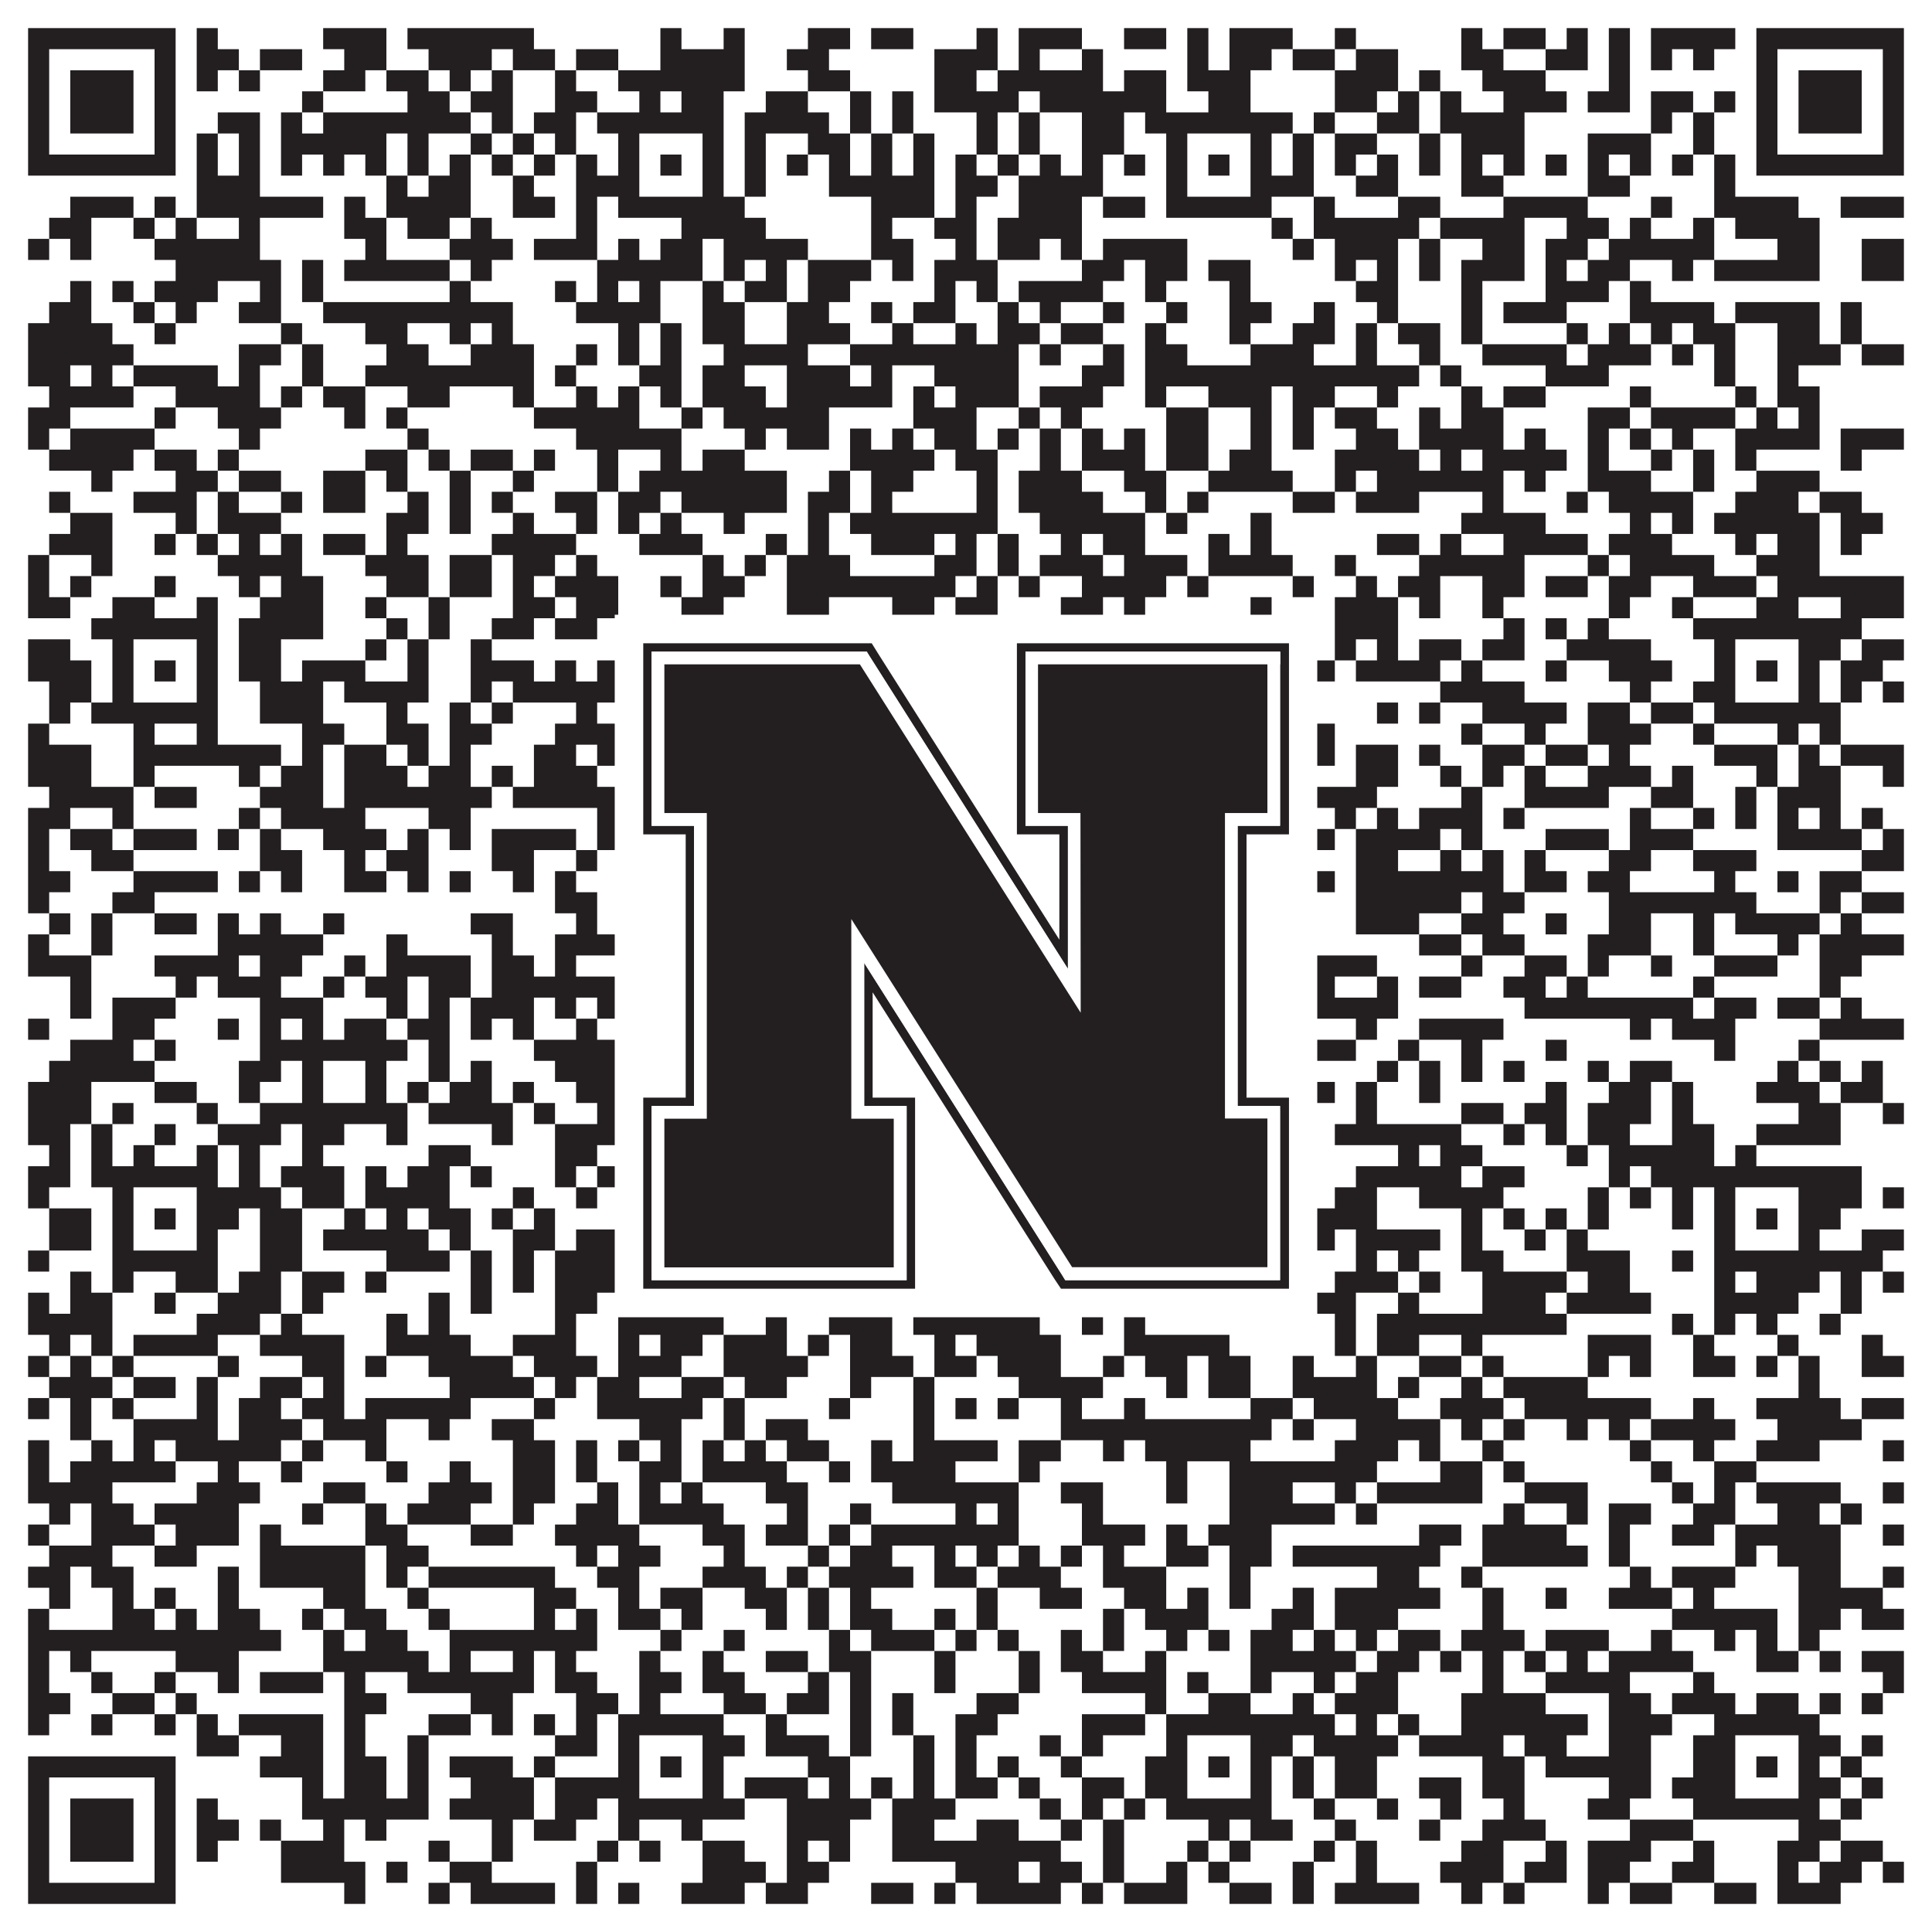 <?xml version="1.0"?>
<svg xmlns="http://www.w3.org/2000/svg" xmlns:xlink="http://www.w3.org/1999/xlink" version="1.1" width="1100px" height="1100px" viewBox="0 0 1100 1100"><rect x="0" y="0" width="1100" height="1100" fill="#ffffff" fill-opacity="1"/><path fill="#231f20" fill-opacity="1" d="M16,16L100,16L100,28L16,28ZM112,16L124,16L124,28L112,28ZM184,16L220,16L220,28L184,28ZM232,16L304,16L304,28L232,28ZM376,16L388,16L388,28L376,28ZM412,16L424,16L424,28L412,28ZM460,16L484,16L484,28L460,28ZM496,16L520,16L520,28L496,28ZM556,16L568,16L568,28L556,28ZM580,16L616,16L616,28L580,28ZM640,16L664,16L664,28L640,28ZM676,16L688,16L688,28L676,28ZM700,16L736,16L736,28L700,28ZM760,16L772,16L772,28L760,28ZM832,16L844,16L844,28L832,28ZM856,16L880,16L880,28L856,28ZM892,16L904,16L904,28L892,28ZM916,16L928,16L928,28L916,28ZM940,16L988,16L988,28L940,28ZM1000,16L1084,16L1084,28L1000,28ZM16,28L28,28L28,40L16,40ZM88,28L100,28L100,40L88,40ZM112,28L136,28L136,40L112,40ZM148,28L172,28L172,40L148,40ZM196,28L220,28L220,40L196,40ZM244,28L280,28L280,40L244,40ZM292,28L316,28L316,40L292,40ZM328,28L352,28L352,40L328,40ZM376,28L424,28L424,40L376,40ZM448,28L472,28L472,40L448,40ZM532,28L568,28L568,40L532,40ZM580,28L592,28L592,40L580,40ZM616,28L628,28L628,40L616,40ZM676,28L688,28L688,40L676,40ZM700,28L724,28L724,40L700,40ZM736,28L760,28L760,40L736,40ZM772,28L796,28L796,40L772,40ZM832,28L856,28L856,40L832,40ZM880,28L904,28L904,40L880,40ZM916,28L928,28L928,40L916,40ZM940,28L952,28L952,40L940,40ZM964,28L976,28L976,40L964,40ZM1000,28L1012,28L1012,40L1000,40ZM1072,28L1084,28L1084,40L1072,40ZM16,40L28,40L28,52L16,52ZM40,40L76,40L76,52L40,52ZM88,40L100,40L100,52L88,52ZM112,40L124,40L124,52L112,52ZM136,40L148,40L148,52L136,52ZM184,40L208,40L208,52L184,52ZM220,40L244,40L244,52L220,52ZM256,40L268,40L268,52L256,52ZM280,40L292,40L292,52L280,52ZM316,40L328,40L328,52L316,52ZM352,40L424,40L424,52L352,52ZM460,40L484,40L484,52L460,52ZM532,40L556,40L556,52L532,52ZM568,40L628,40L628,52L568,52ZM640,40L664,40L664,52L640,52ZM676,40L712,40L712,52L676,52ZM760,40L796,40L796,52L760,52ZM808,40L820,40L820,52L808,52ZM844,40L880,40L880,52L844,52ZM916,40L928,40L928,52L916,52ZM1000,40L1012,40L1012,52L1000,52ZM1024,40L1060,40L1060,52L1024,52ZM1072,40L1084,40L1084,52L1072,52ZM16,52L28,52L28,64L16,64ZM40,52L76,52L76,64L40,64ZM88,52L100,52L100,64L88,64ZM172,52L184,52L184,64L172,64ZM232,52L256,52L256,64L232,64ZM268,52L292,52L292,64L268,64ZM316,52L340,52L340,64L316,64ZM364,52L376,52L376,64L364,64ZM388,52L412,52L412,64L388,64ZM436,52L460,52L460,64L436,64ZM484,52L496,52L496,64L484,64ZM508,52L520,52L520,64L508,64ZM532,52L580,52L580,64L532,64ZM592,52L664,52L664,64L592,64ZM688,52L712,52L712,64L688,64ZM760,52L784,52L784,64L760,64ZM796,52L808,52L808,64L796,64ZM820,52L832,52L832,64L820,64ZM856,52L892,52L892,64L856,64ZM904,52L928,52L928,64L904,64ZM940,52L964,52L964,64L940,64ZM976,52L988,52L988,64L976,64ZM1000,52L1012,52L1012,64L1000,64ZM1024,52L1060,52L1060,64L1024,64ZM1072,52L1084,52L1084,64L1072,64ZM16,64L28,64L28,76L16,76ZM40,64L76,64L76,76L40,76ZM88,64L100,64L100,76L88,76ZM124,64L148,64L148,76L124,76ZM160,64L172,64L172,76L160,76ZM184,64L268,64L268,76L184,76ZM280,64L292,64L292,76L280,76ZM304,64L328,64L328,76L304,76ZM340,64L412,64L412,76L340,76ZM424,64L472,64L472,76L424,76ZM484,64L496,64L496,76L484,76ZM508,64L520,64L520,76L508,76ZM556,64L568,64L568,76L556,76ZM580,64L592,64L592,76L580,76ZM616,64L640,64L640,76L616,76ZM652,64L736,64L736,76L652,76ZM748,64L760,64L760,76L748,76ZM784,64L808,64L808,76L784,76ZM820,64L868,64L868,76L820,76ZM940,64L952,64L952,76L940,76ZM964,64L976,64L976,76L964,76ZM1000,64L1012,64L1012,76L1000,76ZM1024,64L1060,64L1060,76L1024,76ZM1072,64L1084,64L1084,76L1072,76ZM16,76L28,76L28,88L16,88ZM88,76L100,76L100,88L88,88ZM112,76L124,76L124,88L112,88ZM136,76L148,76L148,88L136,88ZM160,76L220,76L220,88L160,88ZM232,76L244,76L244,88L232,88ZM268,76L280,76L280,88L268,88ZM292,76L304,76L304,88L292,88ZM316,76L328,76L328,88L316,88ZM352,76L364,76L364,88L352,88ZM400,76L412,76L412,88L400,88ZM424,76L436,76L436,88L424,88ZM460,76L484,76L484,88L460,88ZM496,76L508,76L508,88L496,88ZM520,76L532,76L532,88L520,88ZM556,76L568,76L568,88L556,88ZM580,76L592,76L592,88L580,88ZM616,76L640,76L640,88L616,88ZM664,76L676,76L676,88L664,88ZM712,76L724,76L724,88L712,88ZM736,76L748,76L748,88L736,88ZM760,76L784,76L784,88L760,88ZM808,76L820,76L820,88L808,88ZM832,76L868,76L868,88L832,88ZM904,76L940,76L940,88L904,88ZM964,76L976,76L976,88L964,88ZM1000,76L1012,76L1012,88L1000,88ZM1072,76L1084,76L1084,88L1072,88ZM16,88L100,88L100,100L16,100ZM112,88L124,88L124,100L112,100ZM136,88L148,88L148,100L136,100ZM160,88L172,88L172,100L160,100ZM184,88L196,88L196,100L184,100ZM208,88L220,88L220,100L208,100ZM232,88L244,88L244,100L232,100ZM256,88L268,88L268,100L256,100ZM280,88L292,88L292,100L280,100ZM304,88L316,88L316,100L304,100ZM328,88L340,88L340,100L328,100ZM352,88L364,88L364,100L352,100ZM376,88L388,88L388,100L376,100ZM400,88L412,88L412,100L400,100ZM424,88L436,88L436,100L424,100ZM448,88L460,88L460,100L448,100ZM472,88L484,88L484,100L472,100ZM496,88L508,88L508,100L496,100ZM520,88L532,88L532,100L520,100ZM544,88L556,88L556,100L544,100ZM568,88L580,88L580,100L568,100ZM592,88L604,88L604,100L592,100ZM616,88L628,88L628,100L616,100ZM640,88L652,88L652,100L640,100ZM664,88L676,88L676,100L664,100ZM688,88L700,88L700,100L688,100ZM712,88L724,88L724,100L712,100ZM736,88L748,88L748,100L736,100ZM760,88L772,88L772,100L760,100ZM784,88L796,88L796,100L784,100ZM808,88L820,88L820,100L808,100ZM832,88L844,88L844,100L832,100ZM856,88L868,88L868,100L856,100ZM880,88L892,88L892,100L880,100ZM904,88L916,88L916,100L904,100ZM928,88L940,88L940,100L928,100ZM952,88L964,88L964,100L952,100ZM976,88L988,88L988,100L976,100ZM1000,88L1084,88L1084,100L1000,100ZM112,100L148,100L148,112L112,112ZM220,100L232,100L232,112L220,112ZM244,100L268,100L268,112L244,112ZM292,100L304,100L304,112L292,112ZM328,100L364,100L364,112L328,112ZM400,100L412,100L412,112L400,112ZM424,100L436,100L436,112L424,112ZM472,100L532,100L532,112L472,112ZM544,100L568,100L568,112L544,112ZM580,100L628,100L628,112L580,112ZM664,100L676,100L676,112L664,112ZM712,100L748,100L748,112L712,112ZM772,100L796,100L796,112L772,112ZM832,100L856,100L856,112L832,112ZM904,100L928,100L928,112L904,112ZM976,100L988,100L988,112L976,112ZM40,112L76,112L76,124L40,124ZM88,112L100,112L100,124L88,124ZM112,112L184,112L184,124L112,124ZM196,112L208,112L208,124L196,124ZM220,112L268,112L268,124L220,124ZM292,112L316,112L316,124L292,124ZM328,112L340,112L340,124L328,124ZM352,112L424,112L424,124L352,124ZM496,112L532,112L532,124L496,124ZM544,112L556,112L556,124L544,124ZM580,112L616,112L616,124L580,124ZM628,112L652,112L652,124L628,124ZM664,112L724,112L724,124L664,124ZM748,112L760,112L760,124L748,124ZM796,112L820,112L820,124L796,124ZM856,112L904,112L904,124L856,124ZM940,112L952,112L952,124L940,124ZM976,112L1024,112L1024,124L976,124ZM1048,112L1084,112L1084,124L1048,124ZM28,124L52,124L52,136L28,136ZM76,124L88,124L88,136L76,136ZM100,124L112,124L112,136L100,136ZM136,124L148,124L148,136L136,136ZM196,124L220,124L220,136L196,136ZM232,124L256,124L256,136L232,136ZM268,124L280,124L280,136L268,136ZM328,124L340,124L340,136L328,136ZM388,124L436,124L436,136L388,136ZM496,124L508,124L508,136L496,136ZM532,124L556,124L556,136L532,136ZM568,124L616,124L616,136L568,136ZM724,124L736,124L736,136L724,136ZM748,124L808,124L808,136L748,136ZM820,124L868,124L868,136L820,136ZM892,124L916,124L916,136L892,136ZM928,124L940,124L940,136L928,136ZM964,124L976,124L976,136L964,136ZM988,124L1036,124L1036,136L988,136ZM16,136L28,136L28,148L16,148ZM40,136L52,136L52,148L40,148ZM88,136L148,136L148,148L88,148ZM208,136L220,136L220,148L208,148ZM256,136L292,136L292,148L256,148ZM304,136L340,136L340,148L304,148ZM352,136L364,136L364,148L352,148ZM376,136L400,136L400,148L376,148ZM412,136L460,136L460,148L412,148ZM496,136L520,136L520,148L496,148ZM544,136L556,136L556,148L544,148ZM568,136L592,136L592,148L568,148ZM604,136L616,136L616,148L604,148ZM628,136L676,136L676,148L628,148ZM736,136L748,136L748,148L736,148ZM760,136L796,136L796,148L760,148ZM808,136L820,136L820,148L808,148ZM844,136L868,136L868,148L844,148ZM880,136L904,136L904,148L880,148ZM916,136L976,136L976,148L916,148ZM1012,136L1036,136L1036,148L1012,148ZM1060,136L1084,136L1084,148L1060,148ZM100,148L160,148L160,160L100,160ZM172,148L184,148L184,160L172,160ZM196,148L256,148L256,160L196,160ZM268,148L280,148L280,160L268,160ZM340,148L400,148L400,160L340,160ZM412,148L424,148L424,160L412,160ZM436,148L448,148L448,160L436,160ZM460,148L496,148L496,160L460,160ZM508,148L520,148L520,160L508,160ZM532,148L568,148L568,160L532,160ZM616,148L640,148L640,160L616,160ZM652,148L676,148L676,160L652,160ZM688,148L712,148L712,160L688,160ZM760,148L772,148L772,160L760,160ZM784,148L796,148L796,160L784,160ZM808,148L820,148L820,160L808,160ZM832,148L868,148L868,160L832,160ZM880,148L892,148L892,160L880,160ZM904,148L928,148L928,160L904,160ZM952,148L964,148L964,160L952,160ZM976,148L1036,148L1036,160L976,160ZM1060,148L1084,148L1084,160L1060,160ZM40,160L52,160L52,172L40,172ZM64,160L76,160L76,172L64,172ZM88,160L124,160L124,172L88,172ZM148,160L160,160L160,172L148,172ZM172,160L184,160L184,172L172,172ZM256,160L268,160L268,172L256,172ZM316,160L328,160L328,172L316,172ZM340,160L352,160L352,172L340,172ZM364,160L376,160L376,172L364,172ZM400,160L412,160L412,172L400,172ZM424,160L448,160L448,172L424,172ZM460,160L484,160L484,172L460,172ZM532,160L544,160L544,172L532,172ZM556,160L568,160L568,172L556,172ZM580,160L628,160L628,172L580,172ZM652,160L664,160L664,172L652,172ZM700,160L712,160L712,172L700,172ZM772,160L796,160L796,172L772,172ZM832,160L844,160L844,172L832,172ZM880,160L916,160L916,172L880,172ZM928,160L940,160L940,172L928,172ZM28,172L52,172L52,184L28,184ZM76,172L88,172L88,184L76,184ZM100,172L112,172L112,184L100,184ZM136,172L160,172L160,184L136,184ZM184,172L292,172L292,184L184,184ZM328,172L376,172L376,184L328,184ZM400,172L424,172L424,184L400,184ZM448,172L472,172L472,184L448,184ZM496,172L508,172L508,184L496,184ZM520,172L544,172L544,184L520,184ZM568,172L580,172L580,184L568,184ZM592,172L604,172L604,184L592,184ZM628,172L640,172L640,184L628,184ZM664,172L676,172L676,184L664,184ZM700,172L724,172L724,184L700,184ZM748,172L760,172L760,184L748,184ZM784,172L796,172L796,184L784,184ZM832,172L844,172L844,184L832,184ZM856,172L892,172L892,184L856,184ZM928,172L976,172L976,184L928,184ZM988,172L1036,172L1036,184L988,184ZM1048,172L1060,172L1060,184L1048,184ZM16,184L64,184L64,196L16,196ZM88,184L100,184L100,196L88,196ZM160,184L172,184L172,196L160,196ZM208,184L232,184L232,196L208,196ZM256,184L268,184L268,196L256,196ZM280,184L292,184L292,196L280,196ZM352,184L364,184L364,196L352,196ZM376,184L388,184L388,196L376,196ZM400,184L424,184L424,196L400,196ZM448,184L484,184L484,196L448,196ZM508,184L520,184L520,196L508,196ZM544,184L556,184L556,196L544,196ZM568,184L592,184L592,196L568,196ZM604,184L628,184L628,196L604,196ZM652,184L664,184L664,196L652,196ZM700,184L712,184L712,196L700,196ZM736,184L760,184L760,196L736,196ZM772,184L784,184L784,196L772,196ZM796,184L820,184L820,196L796,196ZM832,184L844,184L844,196L832,196ZM892,184L904,184L904,196L892,196ZM916,184L928,184L928,196L916,196ZM940,184L952,184L952,196L940,196ZM964,184L988,184L988,196L964,196ZM1012,184L1036,184L1036,196L1012,196ZM1048,184L1060,184L1060,196L1048,196ZM16,196L76,196L76,208L16,208ZM136,196L160,196L160,208L136,208ZM172,196L184,196L184,208L172,208ZM220,196L244,196L244,208L220,208ZM268,196L304,196L304,208L268,208ZM328,196L340,196L340,208L328,208ZM352,196L364,196L364,208L352,208ZM376,196L388,196L388,208L376,208ZM412,196L460,196L460,208L412,208ZM484,196L580,196L580,208L484,208ZM592,196L604,196L604,208L592,208ZM628,196L640,196L640,208L628,208ZM652,196L676,196L676,208L652,208ZM712,196L748,196L748,208L712,208ZM772,196L784,196L784,208L772,208ZM808,196L820,196L820,208L808,208ZM844,196L892,196L892,208L844,208ZM904,196L940,196L940,208L904,208ZM952,196L964,196L964,208L952,208ZM976,196L988,196L988,208L976,208ZM1012,196L1048,196L1048,208L1012,208ZM1060,196L1084,196L1084,208L1060,208ZM16,208L40,208L40,220L16,220ZM52,208L64,208L64,220L52,220ZM76,208L124,208L124,220L76,220ZM136,208L148,208L148,220L136,220ZM172,208L184,208L184,220L172,220ZM208,208L304,208L304,220L208,220ZM316,208L328,208L328,220L316,220ZM364,208L388,208L388,220L364,220ZM400,208L424,208L424,220L400,220ZM448,208L484,208L484,220L448,220ZM496,208L508,208L508,220L496,220ZM532,208L580,208L580,220L532,220ZM616,208L640,208L640,220L616,220ZM652,208L808,208L808,220L652,220ZM820,208L832,208L832,220L820,220ZM880,208L916,208L916,220L880,220ZM976,208L988,208L988,220L976,220ZM1012,208L1024,208L1024,220L1012,220ZM28,220L76,220L76,232L28,232ZM100,220L148,220L148,232L100,232ZM160,220L172,220L172,232L160,232ZM184,220L208,220L208,232L184,232ZM232,220L256,220L256,232L232,232ZM292,220L304,220L304,232L292,232ZM328,220L340,220L340,232L328,232ZM352,220L364,220L364,232L352,232ZM376,220L388,220L388,232L376,232ZM400,220L436,220L436,232L400,232ZM448,220L508,220L508,232L448,232ZM520,220L532,220L532,232L520,232ZM544,220L580,220L580,232L544,232ZM592,220L628,220L628,232L592,232ZM652,220L664,220L664,232L652,232ZM688,220L724,220L724,232L688,232ZM736,220L760,220L760,232L736,232ZM784,220L796,220L796,232L784,232ZM832,220L844,220L844,232L832,232ZM856,220L880,220L880,232L856,232ZM928,220L940,220L940,232L928,232ZM988,220L1000,220L1000,232L988,232ZM1012,220L1036,220L1036,232L1012,232ZM16,232L40,232L40,244L16,244ZM88,232L100,232L100,244L88,244ZM124,232L160,232L160,244L124,244ZM196,232L208,232L208,244L196,244ZM220,232L232,232L232,244L220,244ZM304,232L364,232L364,244L304,244ZM388,232L400,232L400,244L388,244ZM412,232L472,232L472,244L412,244ZM520,232L556,232L556,244L520,244ZM580,232L592,232L592,244L580,244ZM604,232L616,232L616,244L604,244ZM664,232L688,232L688,244L664,244ZM712,232L724,232L724,244L712,244ZM736,232L748,232L748,244L736,244ZM760,232L784,232L784,244L760,244ZM808,232L820,232L820,244L808,244ZM832,232L856,232L856,244L832,244ZM904,232L928,232L928,244L904,244ZM940,232L988,232L988,244L940,244ZM1000,232L1012,232L1012,244L1000,244ZM1024,232L1036,232L1036,244L1024,244ZM16,244L28,244L28,256L16,256ZM40,244L88,244L88,256L40,256ZM136,244L148,244L148,256L136,256ZM232,244L244,244L244,256L232,256ZM328,244L388,244L388,256L328,256ZM424,244L436,244L436,256L424,256ZM448,244L472,244L472,256L448,256ZM484,244L496,244L496,256L484,256ZM508,244L520,244L520,256L508,256ZM532,244L556,244L556,256L532,256ZM568,244L580,244L580,256L568,256ZM592,244L604,244L604,256L592,256ZM616,244L628,244L628,256L616,256ZM640,244L652,244L652,256L640,256ZM664,244L688,244L688,256L664,256ZM712,244L724,244L724,256L712,256ZM736,244L748,244L748,256L736,256ZM772,244L796,244L796,256L772,256ZM808,244L856,244L856,256L808,256ZM868,244L880,244L880,256L868,256ZM904,244L916,244L916,256L904,256ZM928,244L940,244L940,256L928,256ZM952,244L964,244L964,256L952,256ZM988,244L1036,244L1036,256L988,256ZM1048,244L1084,244L1084,256L1048,256ZM28,256L76,256L76,268L28,268ZM88,256L112,256L112,268L88,268ZM124,256L136,256L136,268L124,268ZM208,256L232,256L232,268L208,268ZM244,256L256,256L256,268L244,268ZM268,256L292,256L292,268L268,268ZM304,256L316,256L316,268L304,268ZM340,256L352,256L352,268L340,268ZM376,256L388,256L388,268L376,268ZM400,256L424,256L424,268L400,268ZM484,256L532,256L532,268L484,268ZM544,256L568,256L568,268L544,268ZM592,256L604,256L604,268L592,268ZM616,256L652,256L652,268L616,268ZM664,256L688,256L688,268L664,268ZM700,256L724,256L724,268L700,268ZM760,256L808,256L808,268L760,268ZM820,256L832,256L832,268L820,268ZM844,256L892,256L892,268L844,268ZM904,256L916,256L916,268L904,268ZM940,256L952,256L952,268L940,268ZM964,256L976,256L976,268L964,268ZM988,256L1000,256L1000,268L988,268ZM1048,256L1060,256L1060,268L1048,268ZM52,268L64,268L64,280L52,280ZM100,268L124,268L124,280L100,280ZM136,268L160,268L160,280L136,280ZM184,268L208,268L208,280L184,280ZM220,268L232,268L232,280L220,280ZM256,268L268,268L268,280L256,280ZM292,268L304,268L304,280L292,280ZM340,268L352,268L352,280L340,280ZM364,268L448,268L448,280L364,280ZM472,268L484,268L484,280L472,280ZM496,268L520,268L520,280L496,280ZM556,268L568,268L568,280L556,280ZM580,268L616,268L616,280L580,280ZM640,268L664,268L664,280L640,280ZM688,268L736,268L736,280L688,280ZM760,268L772,268L772,280L760,280ZM784,268L856,268L856,280L784,280ZM868,268L880,268L880,280L868,280ZM904,268L940,268L940,280L904,280ZM964,268L976,268L976,280L964,280ZM1000,268L1036,268L1036,280L1000,280ZM28,280L40,280L40,292L28,292ZM76,280L112,280L112,292L76,292ZM124,280L136,280L136,292L124,292ZM160,280L172,280L172,292L160,292ZM184,280L208,280L208,292L184,292ZM232,280L244,280L244,292L232,292ZM256,280L268,280L268,292L256,292ZM280,280L292,280L292,292L280,292ZM316,280L340,280L340,292L316,292ZM352,280L376,280L376,292L352,292ZM388,280L448,280L448,292L388,292ZM460,280L484,280L484,292L460,292ZM496,280L508,280L508,292L496,292ZM556,280L568,280L568,292L556,292ZM580,280L628,280L628,292L580,292ZM652,280L664,280L664,292L652,292ZM676,280L688,280L688,292L676,292ZM736,280L760,280L760,292L736,292ZM772,280L808,280L808,292L772,292ZM844,280L856,280L856,292L844,292ZM892,280L904,280L904,292L892,292ZM916,280L964,280L964,292L916,292ZM988,280L1024,280L1024,292L988,292ZM1036,280L1060,280L1060,292L1036,292ZM40,292L64,292L64,304L40,304ZM100,292L112,292L112,304L100,304ZM124,292L160,292L160,304L124,304ZM220,292L244,292L244,304L220,304ZM256,292L268,292L268,304L256,304ZM292,292L304,292L304,304L292,304ZM328,292L340,292L340,304L328,304ZM352,292L364,292L364,304L352,304ZM376,292L388,292L388,304L376,304ZM412,292L424,292L424,304L412,304ZM460,292L472,292L472,304L460,304ZM484,292L568,292L568,304L484,304ZM592,292L652,292L652,304L592,304ZM664,292L676,292L676,304L664,304ZM712,292L724,292L724,304L712,304ZM832,292L880,292L880,304L832,304ZM928,292L940,292L940,304L928,304ZM952,292L964,292L964,304L952,304ZM976,292L1036,292L1036,304L976,304ZM1048,292L1072,292L1072,304L1048,304ZM28,304L64,304L64,316L28,316ZM88,304L100,304L100,316L88,316ZM112,304L124,304L124,316L112,316ZM136,304L148,304L148,316L136,316ZM160,304L172,304L172,316L160,316ZM184,304L208,304L208,316L184,316ZM220,304L232,304L232,316L220,316ZM280,304L328,304L328,316L280,316ZM364,304L400,304L400,316L364,316ZM436,304L448,304L448,316L436,316ZM460,304L472,304L472,316L460,316ZM496,304L532,304L532,316L496,316ZM544,304L556,304L556,316L544,316ZM568,304L580,304L580,316L568,316ZM604,304L616,304L616,316L604,316ZM628,304L652,304L652,316L628,316ZM688,304L700,304L700,316L688,316ZM712,304L724,304L724,316L712,316ZM784,304L808,304L808,316L784,316ZM820,304L832,304L832,316L820,316ZM856,304L904,304L904,316L856,316ZM916,304L952,304L952,316L916,316ZM988,304L1000,304L1000,316L988,316ZM1012,304L1036,304L1036,316L1012,316ZM1048,304L1060,304L1060,316L1048,316ZM16,316L28,316L28,328L16,328ZM52,316L64,316L64,328L52,328ZM124,316L172,316L172,328L124,328ZM208,316L244,316L244,328L208,328ZM256,316L280,316L280,328L256,328ZM292,316L316,316L316,328L292,328ZM328,316L340,316L340,328L328,328ZM400,316L412,316L412,328L400,328ZM424,316L436,316L436,328L424,328ZM448,316L484,316L484,328L448,328ZM532,316L556,316L556,328L532,328ZM568,316L580,316L580,328L568,328ZM592,316L628,316L628,328L592,328ZM640,316L676,316L676,328L640,328ZM688,316L736,316L736,328L688,328ZM760,316L772,316L772,328L760,328ZM808,316L868,316L868,328L808,328ZM904,316L916,316L916,328L904,328ZM928,316L976,316L976,328L928,328ZM1000,316L1036,316L1036,328L1000,328ZM16,328L28,328L28,340L16,340ZM40,328L52,328L52,340L40,340ZM88,328L100,328L100,340L88,340ZM136,328L148,328L148,340L136,340ZM160,328L184,328L184,340L160,340ZM220,328L244,328L244,340L220,340ZM256,328L280,328L280,340L256,340ZM292,328L304,328L304,340L292,340ZM316,328L352,328L352,340L316,340ZM376,328L388,328L388,340L376,340ZM400,328L424,328L424,340L400,340ZM448,328L544,328L544,340L448,340ZM556,328L568,328L568,340L556,340ZM580,328L592,328L592,340L580,340ZM616,328L664,328L664,340L616,340ZM676,328L688,328L688,340L676,340ZM736,328L748,328L748,340L736,340ZM772,328L784,328L784,340L772,340ZM796,328L820,328L820,340L796,340ZM844,328L868,328L868,340L844,340ZM880,328L904,328L904,340L880,340ZM916,328L940,328L940,340L916,340ZM964,328L1000,328L1000,340L964,340ZM1012,328L1084,328L1084,340L1012,340ZM16,340L40,340L40,352L16,352ZM64,340L88,340L88,352L64,352ZM112,340L124,340L124,352L112,352ZM148,340L184,340L184,352L148,352ZM208,340L220,340L220,352L208,352ZM244,340L256,340L256,352L244,352ZM292,340L316,340L316,352L292,352ZM328,340L352,340L352,352L328,352ZM388,340L412,340L412,352L388,352ZM448,340L472,340L472,352L448,352ZM508,340L532,340L532,352L508,352ZM544,340L568,340L568,352L544,352ZM604,340L628,340L628,352L604,352ZM640,340L652,340L652,352L640,352ZM712,340L724,340L724,352L712,352ZM760,340L796,340L796,352L760,352ZM808,340L820,340L820,352L808,352ZM844,340L856,340L856,352L844,352ZM916,340L928,340L928,352L916,352ZM952,340L964,340L964,352L952,352ZM1000,340L1024,340L1024,352L1000,352ZM1048,340L1084,340L1084,352L1048,352ZM52,352L124,352L124,364L52,364ZM136,352L184,352L184,364L136,364ZM220,352L232,352L232,364L220,364ZM244,352L256,352L256,364L244,364ZM280,352L304,352L304,364L280,364ZM316,352L340,352L340,364L316,364ZM352,352L436,352L436,364L352,364ZM460,352L484,352L484,364L460,364ZM496,352L508,352L508,364L496,364ZM532,352L544,352L544,364L532,364ZM556,352L628,352L628,364L556,364ZM640,352L652,352L652,364L640,364ZM664,352L748,352L748,364L664,364ZM760,352L796,352L796,364L760,364ZM856,352L868,352L868,364L856,364ZM880,352L892,352L892,364L880,364ZM904,352L916,352L916,364L904,364ZM964,352L1060,352L1060,364L964,364ZM16,364L40,364L40,376L16,376ZM64,364L76,364L76,376L64,376ZM112,364L124,364L124,376L112,376ZM136,364L160,364L160,376L136,376ZM208,364L220,364L220,376L208,376ZM232,364L244,364L244,376L232,376ZM268,364L280,364L280,376L268,376ZM352,364L364,364L364,376L352,376ZM400,364L412,364L412,376L400,376ZM472,364L508,364L508,376L472,376ZM520,364L544,364L544,376L520,376ZM556,364L592,364L592,376L556,376ZM616,364L640,364L640,376L616,376ZM652,364L676,364L676,376L652,376ZM712,364L736,364L736,376L712,376ZM760,364L772,364L772,376L760,376ZM784,364L796,364L796,376L784,376ZM808,364L832,364L832,376L808,376ZM844,364L868,364L868,376L844,376ZM892,364L940,364L940,376L892,376ZM976,364L988,364L988,376L976,376ZM1024,364L1048,364L1048,376L1024,376ZM1060,364L1084,364L1084,376L1060,376ZM16,376L52,376L52,388L16,388ZM64,376L76,376L76,388L64,388ZM88,376L100,376L100,388L88,388ZM112,376L124,376L124,388L112,388ZM136,376L160,376L160,388L136,388ZM172,376L208,376L208,388L172,388ZM232,376L244,376L244,388L232,388ZM268,376L304,376L304,388L268,388ZM316,376L328,376L328,388L316,388ZM340,376L364,376L364,388L340,388ZM376,376L388,376L388,388L376,388ZM400,376L424,376L424,388L400,388ZM436,376L448,376L448,388L436,388ZM460,376L496,376L496,388L460,388ZM520,376L544,376L544,388L520,388ZM556,376L568,376L568,388L556,388ZM580,376L616,376L616,388L580,388ZM628,376L640,376L640,388L628,388ZM652,376L676,376L676,388L652,388ZM688,376L700,376L700,388L688,388ZM712,376L724,376L724,388L712,388ZM748,376L760,376L760,388L748,388ZM772,376L820,376L820,388L772,388ZM832,376L844,376L844,388L832,388ZM880,376L892,376L892,388L880,388ZM916,376L952,376L952,388L916,388ZM976,376L988,376L988,388L976,388ZM1000,376L1012,376L1012,388L1000,388ZM1024,376L1036,376L1036,388L1024,388ZM1048,376L1072,376L1072,388L1048,388ZM28,388L52,388L52,400L28,400ZM64,388L76,388L76,400L64,400ZM112,388L124,388L124,400L112,400ZM148,388L184,388L184,400L148,400ZM196,388L244,388L244,400L196,400ZM268,388L280,388L280,400L268,400ZM292,388L364,388L364,400L292,400ZM400,388L424,388L424,400L400,400ZM436,388L448,388L448,400L436,400ZM460,388L496,388L496,400L460,400ZM520,388L532,388L532,400L520,400ZM580,388L604,388L604,400L580,400ZM616,388L676,388L676,400L616,400ZM712,388L724,388L724,400L712,400ZM820,388L868,388L868,400L820,400ZM928,388L940,388L940,400L928,400ZM964,388L988,388L988,400L964,400ZM1024,388L1036,388L1036,400L1024,400ZM1048,388L1060,388L1060,400L1048,400ZM1072,388L1084,388L1084,400L1072,400ZM28,400L40,400L40,412L28,412ZM52,400L124,400L124,412L52,412ZM148,400L184,400L184,412L148,412ZM220,400L232,400L232,412L220,412ZM256,400L268,400L268,412L256,412ZM280,400L292,400L292,412L280,412ZM328,400L340,400L340,412L328,412ZM352,400L424,400L424,412L352,412ZM436,400L496,400L496,412L436,412ZM508,400L544,400L544,412L508,412ZM580,400L592,400L592,412L580,412ZM604,400L616,400L616,412L604,412ZM640,400L724,400L724,412L640,412ZM736,400L748,400L748,412L736,412ZM784,400L796,400L796,412L784,412ZM808,400L820,400L820,412L808,412ZM844,400L892,400L892,412L844,412ZM904,400L928,400L928,412L904,412ZM940,400L964,400L964,412L940,412ZM976,400L1048,400L1048,412L976,412ZM16,412L28,412L28,424L16,424ZM76,412L88,412L88,424L76,424ZM112,412L124,412L124,424L112,424ZM172,412L196,412L196,424L172,424ZM220,412L244,412L244,424L220,424ZM256,412L280,412L280,424L256,424ZM316,412L352,412L352,424L316,424ZM376,412L400,412L400,424L376,424ZM448,412L472,412L472,424L448,424ZM484,412L496,412L496,424L484,424ZM520,412L544,412L544,424L520,424ZM580,412L592,412L592,424L580,424ZM616,412L628,412L628,424L616,424ZM640,412L652,412L652,424L640,424ZM664,412L736,412L736,424L664,424ZM748,412L760,412L760,424L748,424ZM832,412L844,412L844,424L832,424ZM868,412L880,412L880,424L868,424ZM904,412L940,412L940,424L904,424ZM964,412L976,412L976,424L964,424ZM1012,412L1024,412L1024,424L1012,424ZM1036,412L1048,412L1048,424L1036,424ZM16,424L52,424L52,436L16,436ZM76,424L160,424L160,436L76,436ZM172,424L184,424L184,436L172,436ZM196,424L220,424L220,436L196,436ZM232,424L244,424L244,436L232,436ZM256,424L268,424L268,436L256,436ZM304,424L328,424L328,436L304,436ZM340,424L352,424L352,436L340,436ZM364,424L376,424L376,436L364,436ZM412,424L436,424L436,436L412,436ZM460,424L472,424L472,436L460,436ZM484,424L508,424L508,436L484,436ZM532,424L580,424L580,436L532,436ZM592,424L616,424L616,436L592,436ZM700,424L724,424L724,436L700,436ZM736,424L760,424L760,436L736,436ZM772,424L796,424L796,436L772,436ZM808,424L820,424L820,436L808,436ZM844,424L868,424L868,436L844,436ZM880,424L904,424L904,436L880,436ZM916,424L928,424L928,436L916,436ZM976,424L1012,424L1012,436L976,436ZM1024,424L1036,424L1036,436L1024,436ZM1048,424L1084,424L1084,436L1048,436ZM16,436L52,436L52,448L16,448ZM76,436L88,436L88,448L76,448ZM136,436L148,436L148,448L136,448ZM160,436L184,436L184,448L160,448ZM196,436L232,436L232,448L196,448ZM244,436L268,436L268,448L244,448ZM280,436L292,436L292,448L280,448ZM304,436L340,436L340,448L304,448ZM364,436L424,436L424,448L364,448ZM436,436L448,436L448,448L436,448ZM496,436L508,436L508,448L496,448ZM520,436L568,436L568,448L520,448ZM580,436L616,436L616,448L580,448ZM628,436L640,436L640,448L628,448ZM664,436L712,436L712,448L664,448ZM736,436L748,436L748,448L736,448ZM772,436L796,436L796,448L772,448ZM820,436L832,436L832,448L820,448ZM844,436L856,436L856,448L844,448ZM868,436L880,436L880,448L868,448ZM904,436L940,436L940,448L904,448ZM952,436L964,436L964,448L952,448ZM1000,436L1012,436L1012,448L1000,448ZM1024,436L1048,436L1048,448L1024,448ZM1072,436L1084,436L1084,448L1072,448ZM28,448L76,448L76,460L28,460ZM88,448L112,448L112,460L88,460ZM148,448L184,448L184,460L148,460ZM196,448L280,448L280,460L196,460ZM292,448L376,448L376,460L292,460ZM400,448L412,448L412,460L400,460ZM424,448L448,448L448,460L424,460ZM460,448L484,448L484,460L460,460ZM508,448L556,448L556,460L508,460ZM568,448L580,448L580,460L568,460ZM640,448L652,448L652,460L640,460ZM688,448L700,448L700,460L688,460ZM712,448L724,448L724,460L712,460ZM748,448L784,448L784,460L748,460ZM832,448L844,448L844,460L832,460ZM868,448L916,448L916,460L868,460ZM940,448L964,448L964,460L940,460ZM988,448L1000,448L1000,460L988,460ZM1012,448L1048,448L1048,460L1012,460ZM16,460L40,460L40,472L16,472ZM64,460L76,460L76,472L64,472ZM136,460L148,460L148,472L136,472ZM160,460L208,460L208,472L160,472ZM244,460L268,460L268,472L244,472ZM340,460L352,460L352,472L340,472ZM376,460L388,460L388,472L376,472ZM400,460L436,460L436,472L400,472ZM448,460L472,460L472,472L448,472ZM496,460L508,460L508,472L496,472ZM532,460L544,460L544,472L532,472ZM568,460L580,460L580,472L568,472ZM592,460L604,460L604,472L592,472ZM724,460L736,460L736,472L724,472ZM760,460L772,460L772,472L760,472ZM784,460L796,460L796,472L784,472ZM808,460L844,460L844,472L808,472ZM856,460L868,460L868,472L856,472ZM928,460L940,460L940,472L928,472ZM964,460L976,460L976,472L964,472ZM988,460L1000,460L1000,472L988,472ZM1012,460L1024,460L1024,472L1012,472ZM1036,460L1048,460L1048,472L1036,472ZM1060,460L1072,460L1072,472L1060,472ZM16,472L28,472L28,484L16,484ZM40,472L64,472L64,484L40,484ZM76,472L112,472L112,484L76,484ZM124,472L136,472L136,484L124,484ZM148,472L160,472L160,484L148,484ZM184,472L220,472L220,484L184,484ZM232,472L244,472L244,484L232,484ZM256,472L268,472L268,484L256,484ZM280,472L328,472L328,484L280,484ZM340,472L352,472L352,484L340,484ZM388,472L400,472L400,484L388,484ZM412,472L436,472L436,484L412,484ZM460,472L484,472L484,484L460,484ZM496,472L508,472L508,484L496,484ZM544,472L556,472L556,484L544,484ZM568,472L580,472L580,484L568,484ZM592,472L604,472L604,484L592,484ZM616,472L628,472L628,484L616,484ZM748,472L760,472L760,484L748,484ZM772,472L820,472L820,484L772,484ZM832,472L844,472L844,484L832,484ZM880,472L916,472L916,484L880,484ZM928,472L964,472L964,484L928,484ZM1012,472L1060,472L1060,484L1012,484ZM1072,472L1084,472L1084,484L1072,484ZM16,484L28,484L28,496L16,496ZM52,484L76,484L76,496L52,496ZM148,484L172,484L172,496L148,496ZM196,484L208,484L208,496L196,496ZM220,484L244,484L244,496L220,496ZM280,484L304,484L304,496L280,496ZM328,484L340,484L340,496L328,496ZM352,484L364,484L364,496L352,496ZM376,484L412,484L412,496L376,496ZM424,484L436,484L436,496L424,496ZM472,484L484,484L484,496L472,496ZM532,484L568,484L568,496L532,496ZM604,484L616,484L616,496L604,496ZM640,484L652,484L652,496L640,496ZM664,484L676,484L676,496L664,496ZM688,484L724,484L724,496L688,496ZM736,484L748,484L748,496L736,496ZM772,484L796,484L796,496L772,496ZM820,484L832,484L832,496L820,496ZM844,484L856,484L856,496L844,496ZM868,484L880,484L880,496L868,496ZM916,484L940,484L940,496L916,496ZM964,484L1000,484L1000,496L964,496ZM1060,484L1084,484L1084,496L1060,496ZM16,496L40,496L40,508L16,508ZM76,496L124,496L124,508L76,508ZM136,496L148,496L148,508L136,508ZM160,496L172,496L172,508L160,508ZM196,496L220,496L220,508L196,508ZM232,496L244,496L244,508L232,508ZM256,496L268,496L268,508L256,508ZM292,496L304,496L304,508L292,508ZM316,496L328,496L328,508L316,508ZM352,496L364,496L364,508L352,508ZM376,496L388,496L388,508L376,508ZM424,496L448,496L448,508L424,508ZM460,496L472,496L472,508L460,508ZM508,496L568,496L568,508L508,508ZM580,496L604,496L604,508L580,508ZM628,496L640,496L640,508L628,508ZM652,496L664,496L664,508L652,508ZM676,496L688,496L688,508L676,508ZM700,496L712,496L712,508L700,508ZM724,496L736,496L736,508L724,508ZM748,496L760,496L760,508L748,508ZM772,496L856,496L856,508L772,508ZM868,496L892,496L892,508L868,508ZM904,496L928,496L928,508L904,508ZM976,496L988,496L988,508L976,508ZM1012,496L1024,496L1024,508L1012,508ZM1036,496L1060,496L1060,508L1036,508ZM16,508L28,508L28,520L16,520ZM64,508L88,508L88,520L64,520ZM316,508L340,508L340,520L316,520ZM364,508L376,508L376,520L364,520ZM388,508L400,508L400,520L388,520ZM412,508L424,508L424,520L412,520ZM448,508L520,508L520,520L448,520ZM532,508L592,508L592,520L532,520ZM604,508L616,508L616,520L604,520ZM640,508L688,508L688,520L640,520ZM712,508L736,508L736,520L712,520ZM772,508L832,508L832,520L772,520ZM844,508L868,508L868,520L844,520ZM916,508L1000,508L1000,520L916,520ZM1036,508L1048,508L1048,520L1036,520ZM1060,508L1084,508L1084,520L1060,520ZM28,520L40,520L40,532L28,532ZM52,520L64,520L64,532L52,532ZM88,520L112,520L112,532L88,532ZM124,520L136,520L136,532L124,532ZM148,520L160,520L160,532L148,532ZM184,520L196,520L196,532L184,532ZM268,520L292,520L292,532L268,532ZM328,520L340,520L340,532L328,532ZM364,520L376,520L376,532L364,532ZM400,520L412,520L412,532L400,532ZM460,520L472,520L472,532L460,532ZM532,520L556,520L556,532L532,532ZM568,520L580,520L580,532L568,532ZM628,520L640,520L640,532L628,532ZM652,520L688,520L688,532L652,532ZM772,520L808,520L808,532L772,532ZM832,520L856,520L856,532L832,532ZM880,520L892,520L892,532L880,532ZM916,520L940,520L940,532L916,532ZM964,520L976,520L976,532L964,532ZM988,520L1036,520L1036,532L988,532ZM1048,520L1060,520L1060,532L1048,532ZM16,532L28,532L28,544L16,544ZM52,532L64,532L64,544L52,544ZM124,532L184,532L184,544L124,544ZM220,532L232,532L232,544L220,544ZM280,532L292,532L292,544L280,544ZM316,532L352,532L352,544L316,544ZM364,532L400,532L400,544L364,544ZM412,532L424,532L424,544L412,544ZM436,532L448,532L448,544L436,544ZM460,532L532,532L532,544L460,544ZM544,532L556,532L556,544L544,544ZM568,532L592,532L592,544L568,544ZM616,532L664,532L664,544L616,544ZM700,532L748,532L748,544L700,544ZM808,532L832,532L832,544L808,544ZM844,532L868,532L868,544L844,544ZM904,532L940,532L940,544L904,544ZM964,532L976,532L976,544L964,544ZM1012,532L1024,532L1024,544L1012,544ZM1036,532L1084,532L1084,544L1036,544ZM16,544L52,544L52,556L16,556ZM88,544L136,544L136,556L88,556ZM148,544L172,544L172,556L148,556ZM196,544L208,544L208,556L196,556ZM220,544L268,544L268,556L220,556ZM280,544L304,544L304,556L280,556ZM316,544L328,544L328,556L316,556ZM364,544L388,544L388,556L364,556ZM400,544L424,544L424,556L400,556ZM436,544L460,544L460,556L436,556ZM484,544L496,544L496,556L484,556ZM520,544L556,544L556,556L520,556ZM580,544L628,544L628,556L580,556ZM640,544L652,544L652,556L640,556ZM664,544L676,544L676,556L664,556ZM712,544L724,544L724,556L712,556ZM736,544L784,544L784,556L736,556ZM832,544L844,544L844,556L832,556ZM868,544L892,544L892,556L868,556ZM904,544L916,544L916,556L904,556ZM940,544L952,544L952,556L940,556ZM976,544L1012,544L1012,556L976,556ZM1036,544L1060,544L1060,556L1036,556ZM40,556L52,556L52,568L40,568ZM100,556L112,556L112,568L100,568ZM124,556L160,556L160,568L124,568ZM184,556L196,556L196,568L184,568ZM208,556L232,556L232,568L208,568ZM244,556L268,556L268,568L244,568ZM280,556L400,556L400,568L280,568ZM412,556L508,556L508,568L412,568ZM520,556L544,556L544,568L520,568ZM568,556L580,556L580,568L568,568ZM628,556L640,556L640,568L628,568ZM664,556L676,556L676,568L664,568ZM688,556L700,556L700,568L688,568ZM724,556L736,556L736,568L724,568ZM748,556L760,556L760,568L748,568ZM784,556L796,556L796,568L784,568ZM808,556L832,556L832,568L808,568ZM856,556L880,556L880,568L856,568ZM892,556L904,556L904,568L892,568ZM964,556L976,556L976,568L964,568ZM1036,556L1048,556L1048,568L1036,568ZM40,568L52,568L52,580L40,580ZM64,568L100,568L100,580L64,580ZM148,568L184,568L184,580L148,580ZM220,568L232,568L232,580L220,580ZM244,568L256,568L256,580L244,580ZM268,568L304,568L304,580L268,580ZM316,568L328,568L328,580L316,580ZM340,568L352,568L352,580L340,580ZM376,568L388,568L388,580L376,580ZM412,568L424,568L424,580L412,580ZM436,568L448,568L448,580L436,580ZM472,568L484,568L484,580L472,580ZM496,568L520,568L520,580L496,580ZM532,568L568,568L568,580L532,580ZM580,568L592,568L592,580L580,580ZM604,568L628,568L628,580L604,580ZM652,568L700,568L700,580L652,580ZM712,568L724,568L724,580L712,580ZM748,568L796,568L796,580L748,580ZM868,568L964,568L964,580L868,580ZM976,568L1000,568L1000,580L976,580ZM1012,568L1036,568L1036,580L1012,580ZM1048,568L1060,568L1060,580L1048,580ZM16,580L28,580L28,592L16,592ZM64,580L88,580L88,592L64,592ZM124,580L136,580L136,592L124,592ZM148,580L160,580L160,592L148,592ZM172,580L184,580L184,592L172,592ZM196,580L220,580L220,592L196,592ZM232,580L256,580L256,592L232,592ZM268,580L280,580L280,592L268,592ZM292,580L304,580L304,592L292,592ZM328,580L340,580L340,592L328,592ZM352,580L364,580L364,592L352,592ZM388,580L424,580L424,592L388,592ZM436,580L448,580L448,592L436,592ZM484,580L508,580L508,592L484,592ZM556,580L568,580L568,592L556,592ZM604,580L616,580L616,592L604,592ZM628,580L640,580L640,592L628,592ZM652,580L664,580L664,592L652,592ZM676,580L700,580L700,592L676,592ZM712,580L736,580L736,592L712,592ZM772,580L784,580L784,592L772,592ZM808,580L856,580L856,592L808,592ZM928,580L940,580L940,592L928,592ZM952,580L988,580L988,592L952,592ZM1036,580L1084,580L1084,592L1036,592ZM40,592L76,592L76,604L40,604ZM88,592L100,592L100,604L88,604ZM148,592L232,592L232,604L148,604ZM244,592L256,592L256,604L244,604ZM304,592L352,592L352,604L304,604ZM364,592L376,592L376,604L364,604ZM400,592L448,592L448,604L400,604ZM460,592L484,592L484,604L460,604ZM520,592L532,592L532,604L520,604ZM544,592L568,592L568,604L544,604ZM580,592L604,592L604,604L580,604ZM616,592L640,592L640,604L616,604ZM652,592L676,592L676,604L652,604ZM700,592L712,592L712,604L700,604ZM736,592L772,592L772,604L736,604ZM796,592L808,592L808,604L796,604ZM832,592L844,592L844,604L832,604ZM880,592L892,592L892,604L880,604ZM976,592L988,592L988,604L976,604ZM1024,592L1036,592L1036,604L1024,604ZM28,604L88,604L88,616L28,616ZM136,604L160,604L160,616L136,616ZM172,604L184,604L184,616L172,616ZM208,604L220,604L220,616L208,616ZM244,604L256,604L256,616L244,616ZM268,604L280,604L280,616L268,616ZM316,604L388,604L388,616L316,616ZM400,604L412,604L412,616L400,616ZM424,604L448,604L448,616L424,616ZM484,604L496,604L496,616L484,616ZM508,604L520,604L520,616L508,616ZM532,604L544,604L544,616L532,616ZM568,604L604,604L604,616L568,616ZM616,604L640,604L640,616L616,616ZM652,604L664,604L664,616L652,616ZM676,604L736,604L736,616L676,616ZM784,604L796,604L796,616L784,616ZM808,604L820,604L820,616L808,616ZM832,604L844,604L844,616L832,616ZM856,604L868,604L868,616L856,616ZM904,604L916,604L916,616L904,616ZM928,604L952,604L952,616L928,616ZM1012,604L1024,604L1024,616L1012,616ZM1036,604L1048,604L1048,616L1036,616ZM1060,604L1072,604L1072,616L1060,616ZM16,616L52,616L52,628L16,628ZM88,616L112,616L112,628L88,628ZM136,616L148,616L148,628L136,628ZM172,616L184,616L184,628L172,628ZM208,616L220,616L220,628L208,628ZM232,616L244,616L244,628L232,628ZM256,616L280,616L280,628L256,628ZM292,616L304,616L304,628L292,628ZM328,616L364,616L364,628L328,628ZM376,616L400,616L400,628L376,628ZM424,616L436,616L436,628L424,628ZM448,616L484,616L484,628L448,628ZM496,616L508,616L508,628L496,628ZM520,616L568,616L568,628L520,628ZM604,616L616,616L616,628L604,628ZM628,616L640,616L640,628L628,628ZM652,616L688,616L688,628L652,628ZM700,616L724,616L724,628L700,628ZM736,616L760,616L760,628L736,628ZM772,616L784,616L784,628L772,628ZM808,616L820,616L820,628L808,628ZM880,616L892,616L892,628L880,628ZM916,616L940,616L940,628L916,628ZM952,616L964,616L964,628L952,628ZM1000,616L1036,616L1036,628L1000,628ZM1048,616L1072,616L1072,628L1048,628ZM16,628L52,628L52,640L16,640ZM64,628L76,628L76,640L64,640ZM112,628L124,628L124,640L112,640ZM148,628L232,628L232,640L148,640ZM244,628L292,628L292,640L244,640ZM304,628L316,628L316,640L304,640ZM340,628L364,628L364,640L340,640ZM376,628L388,628L388,640L376,640ZM412,628L424,628L424,640L412,640ZM460,628L472,628L472,640L460,640ZM484,628L544,628L544,640L484,640ZM580,628L604,628L604,640L580,640ZM628,628L640,628L640,640L628,640ZM688,628L700,628L700,640L688,640ZM712,628L748,628L748,640L712,640ZM772,628L784,628L784,640L772,640ZM832,628L856,628L856,640L832,640ZM868,628L892,628L892,640L868,640ZM904,628L940,628L940,640L904,640ZM952,628L964,628L964,640L952,640ZM1024,628L1048,628L1048,640L1024,640ZM1072,628L1084,628L1084,640L1072,640ZM16,640L40,640L40,652L16,652ZM52,640L64,640L64,652L52,652ZM88,640L100,640L100,652L88,652ZM124,640L160,640L160,652L124,652ZM172,640L196,640L196,652L172,652ZM220,640L232,640L232,652L220,652ZM280,640L292,640L292,652L280,652ZM316,640L352,640L352,652L316,652ZM364,640L376,640L376,652L364,652ZM388,640L412,640L412,652L388,652ZM436,640L472,640L472,652L436,652ZM532,640L556,640L556,652L532,652ZM568,640L616,640L616,652L568,652ZM628,640L640,640L640,652L628,652ZM664,640L724,640L724,652L664,652ZM760,640L832,640L832,652L760,652ZM856,640L868,640L868,652L856,652ZM880,640L892,640L892,652L880,652ZM904,640L928,640L928,652L904,652ZM952,640L976,640L976,652L952,652ZM1000,640L1048,640L1048,652L1000,652ZM28,652L40,652L40,664L28,664ZM52,652L64,652L64,664L52,664ZM76,652L88,652L88,664L76,664ZM112,652L124,652L124,664L112,664ZM136,652L148,652L148,664L136,664ZM172,652L184,652L184,664L172,664ZM244,652L268,652L268,664L244,664ZM316,652L340,652L340,664L316,664ZM352,652L388,652L388,664L352,664ZM412,652L436,652L436,664L412,664ZM460,652L472,652L472,664L460,664ZM520,652L532,652L532,664L520,664ZM568,652L580,652L580,664L568,664ZM592,652L616,652L616,664L592,664ZM640,652L652,652L652,664L640,664ZM676,652L700,652L700,664L676,664ZM724,652L736,652L736,664L724,664ZM796,652L808,652L808,664L796,664ZM820,652L844,652L844,664L820,664ZM892,652L904,652L904,664L892,664ZM916,652L976,652L976,664L916,664ZM988,652L1000,652L1000,664L988,664ZM16,664L40,664L40,676L16,676ZM52,664L124,664L124,676L52,676ZM136,664L148,664L148,676L136,676ZM160,664L196,664L196,676L160,676ZM208,664L220,664L220,676L208,676ZM232,664L256,664L256,676L232,676ZM268,664L280,664L280,676L268,676ZM316,664L328,664L328,676L316,676ZM340,664L412,664L412,676L340,676ZM424,664L436,664L436,676L424,676ZM472,664L508,664L508,676L472,676ZM520,664L532,664L532,676L520,676ZM556,664L580,664L580,676L556,676ZM604,664L616,664L616,676L604,676ZM652,664L724,664L724,676L652,676ZM772,664L832,664L832,676L772,676ZM844,664L868,664L868,676L844,676ZM916,664L928,664L928,676L916,676ZM940,664L1060,664L1060,676L940,676ZM16,676L28,676L28,688L16,688ZM64,676L76,676L76,688L64,688ZM112,676L160,676L160,688L112,688ZM172,676L196,676L196,688L172,688ZM208,676L256,676L256,688L208,688ZM292,676L304,676L304,688L292,688ZM328,676L340,676L340,688L328,688ZM352,676L364,676L364,688L352,688ZM400,676L412,676L412,688L400,688ZM436,676L448,676L448,688L436,688ZM460,676L484,676L484,688L460,688ZM496,676L508,676L508,688L496,688ZM520,676L532,676L532,688L520,688ZM544,676L556,676L556,688L544,688ZM568,676L580,676L580,688L568,688ZM592,676L604,676L604,688L592,688ZM628,676L640,676L640,688L628,688ZM652,676L676,676L676,688L652,688ZM712,676L724,676L724,688L712,688ZM736,676L748,676L748,688L736,688ZM760,676L784,676L784,688L760,688ZM808,676L856,676L856,688L808,688ZM904,676L916,676L916,688L904,688ZM928,676L940,676L940,688L928,688ZM952,676L964,676L964,688L952,688ZM976,676L988,676L988,688L976,688ZM1024,676L1060,676L1060,688L1024,688ZM1072,676L1084,676L1084,688L1072,688ZM28,688L52,688L52,700L28,700ZM64,688L76,688L76,700L64,700ZM88,688L100,688L100,700L88,700ZM112,688L136,688L136,700L112,700ZM148,688L172,688L172,700L148,700ZM196,688L208,688L208,700L196,700ZM220,688L232,688L232,700L220,700ZM244,688L268,688L268,700L244,700ZM280,688L292,688L292,700L280,700ZM304,688L316,688L316,700L304,700ZM352,688L364,688L364,700L352,700ZM376,688L388,688L388,700L376,700ZM400,688L412,688L412,700L400,700ZM436,688L472,688L472,700L436,700ZM484,688L520,688L520,700L484,700ZM544,688L568,688L568,700L544,700ZM592,688L640,688L640,700L592,700ZM664,688L676,688L676,700L664,700ZM688,688L700,688L700,700L688,700ZM712,688L784,688L784,700L712,700ZM832,688L844,688L844,700L832,700ZM856,688L868,688L868,700L856,700ZM880,688L892,688L892,700L880,700ZM904,688L916,688L916,700L904,700ZM952,688L964,688L964,700L952,700ZM976,688L988,688L988,700L976,700ZM1000,688L1012,688L1012,700L1000,700ZM1024,688L1048,688L1048,700L1024,700ZM28,700L52,700L52,712L28,712ZM64,700L76,700L76,712L64,712ZM112,700L124,700L124,712L112,712ZM148,700L172,700L172,712L148,712ZM184,700L244,700L244,712L184,712ZM256,700L268,700L268,712L256,712ZM292,700L316,700L316,712L292,712ZM328,700L364,700L364,712L328,712ZM400,700L412,700L412,712L400,712ZM436,700L508,700L508,712L436,712ZM532,700L568,700L568,712L532,712ZM580,700L616,700L616,712L580,712ZM640,700L652,700L652,712L640,712ZM664,700L676,700L676,712L664,712ZM712,700L736,700L736,712L712,712ZM748,700L760,700L760,712L748,712ZM772,700L820,700L820,712L772,712ZM832,700L844,700L844,712L832,712ZM868,700L880,700L880,712L868,712ZM892,700L904,700L904,712L892,712ZM976,700L988,700L988,712L976,712ZM1024,700L1036,700L1036,712L1024,712ZM1060,700L1084,700L1084,712L1060,712ZM16,712L28,712L28,724L16,724ZM64,712L124,712L124,724L64,724ZM148,712L172,712L172,724L148,724ZM220,712L256,712L256,724L220,724ZM268,712L280,712L280,724L268,724ZM292,712L304,712L304,724L292,724ZM316,712L424,712L424,724L316,724ZM436,712L448,712L448,724L436,724ZM460,712L472,712L472,724L460,724ZM520,712L592,712L592,724L520,724ZM604,712L616,712L616,724L604,724ZM640,712L724,712L724,724L640,724ZM736,712L748,712L748,724L736,724ZM772,712L784,712L784,724L772,724ZM796,712L808,712L808,724L796,724ZM832,712L856,712L856,724L832,724ZM892,712L928,712L928,724L892,724ZM952,712L964,712L964,724L952,724ZM976,712L1072,712L1072,724L976,724ZM40,724L52,724L52,736L40,736ZM64,724L76,724L76,736L64,736ZM100,724L124,724L124,736L100,736ZM136,724L160,724L160,736L136,736ZM172,724L196,724L196,736L172,736ZM208,724L220,724L220,736L208,736ZM268,724L280,724L280,736L268,736ZM292,724L304,724L304,736L292,736ZM316,724L364,724L364,736L316,736ZM400,724L412,724L412,736L400,736ZM424,724L484,724L484,736L424,736ZM496,724L568,724L568,736L496,736ZM580,724L640,724L640,736L580,736ZM652,724L664,724L664,736L652,736ZM712,724L724,724L724,736L712,736ZM760,724L796,724L796,736L760,736ZM808,724L820,724L820,736L808,736ZM844,724L892,724L892,736L844,736ZM904,724L928,724L928,736L904,736ZM976,724L988,724L988,736L976,736ZM1000,724L1036,724L1036,736L1000,736ZM1048,724L1060,724L1060,736L1048,736ZM1072,724L1084,724L1084,736L1072,736ZM16,736L28,736L28,748L16,748ZM40,736L64,736L64,748L40,748ZM88,736L100,736L100,748L88,748ZM124,736L160,736L160,748L124,748ZM172,736L184,736L184,748L172,748ZM244,736L256,736L256,748L244,748ZM268,736L280,736L280,748L268,748ZM316,736L340,736L340,748L316,748ZM352,736L364,736L364,748L352,748ZM376,736L388,736L388,748L376,748ZM400,736L412,736L412,748L400,748ZM424,736L436,736L436,748L424,748ZM460,736L484,736L484,748L460,748ZM496,736L532,736L532,748L496,748ZM544,736L556,736L556,748L544,748ZM592,736L616,736L616,748L592,748ZM628,736L712,736L712,748L628,748ZM748,736L772,736L772,748L748,748ZM796,736L808,736L808,748L796,748ZM844,736L880,736L880,748L844,748ZM892,736L940,736L940,748L892,748ZM976,736L1024,736L1024,748L976,748ZM1048,736L1060,736L1060,748L1048,748ZM16,748L64,748L64,760L16,760ZM112,748L148,748L148,760L112,760ZM160,748L172,748L172,760L160,760ZM220,748L232,748L232,760L220,760ZM244,748L256,748L256,760L244,760ZM316,748L328,748L328,760L316,760ZM352,748L412,748L412,760L352,760ZM436,748L448,748L448,760L436,760ZM472,748L508,748L508,760L472,760ZM520,748L592,748L592,760L520,760ZM616,748L628,748L628,760L616,760ZM640,748L652,748L652,760L640,760ZM760,748L772,748L772,760L760,760ZM784,748L892,748L892,760L784,760ZM952,748L964,748L964,760L952,760ZM976,748L988,748L988,760L976,760ZM1000,748L1012,748L1012,760L1000,760ZM1036,748L1048,748L1048,760L1036,760ZM28,760L40,760L40,772L28,772ZM52,760L64,760L64,772L52,772ZM76,760L124,760L124,772L76,772ZM148,760L196,760L196,772L148,772ZM220,760L268,760L268,772L220,772ZM292,760L328,760L328,772L292,772ZM352,760L364,760L364,772L352,772ZM376,760L400,760L400,772L376,772ZM412,760L448,760L448,772L412,772ZM460,760L472,760L472,772L460,772ZM484,760L508,760L508,772L484,772ZM532,760L544,760L544,772L532,772ZM556,760L604,760L604,772L556,772ZM640,760L700,760L700,772L640,772ZM760,760L772,760L772,772L760,772ZM784,760L808,760L808,772L784,772ZM832,760L844,760L844,772L832,772ZM904,760L940,760L940,772L904,772ZM964,760L976,760L976,772L964,772ZM1012,760L1024,760L1024,772L1012,772ZM1060,760L1072,760L1072,772L1060,772ZM16,772L28,772L28,784L16,784ZM40,772L52,772L52,784L40,784ZM64,772L76,772L76,784L64,784ZM124,772L136,772L136,784L124,784ZM172,772L196,772L196,784L172,784ZM208,772L220,772L220,784L208,784ZM244,772L292,772L292,784L244,784ZM304,772L340,772L340,784L304,784ZM352,772L388,772L388,784L352,784ZM412,772L460,772L460,784L412,784ZM484,772L520,772L520,784L484,784ZM532,772L556,772L556,784L532,784ZM568,772L604,772L604,784L568,784ZM628,772L640,772L640,784L628,784ZM652,772L676,772L676,784L652,784ZM688,772L712,772L712,784L688,784ZM736,772L748,772L748,784L736,784ZM772,772L784,772L784,784L772,784ZM808,772L832,772L832,784L808,784ZM844,772L856,772L856,784L844,784ZM904,772L916,772L916,784L904,784ZM928,772L940,772L940,784L928,784ZM964,772L988,772L988,784L964,784ZM1000,772L1012,772L1012,784L1000,784ZM1024,772L1036,772L1036,784L1024,784ZM1060,772L1084,772L1084,784L1060,784ZM28,784L64,784L64,796L28,796ZM76,784L100,784L100,796L76,796ZM112,784L124,784L124,796L112,796ZM148,784L172,784L172,796L148,796ZM184,784L196,784L196,796L184,796ZM256,784L304,784L304,796L256,796ZM316,784L328,784L328,796L316,796ZM340,784L364,784L364,796L340,796ZM388,784L412,784L412,796L388,796ZM424,784L448,784L448,796L424,796ZM484,784L496,784L496,796L484,796ZM520,784L532,784L532,796L520,796ZM580,784L628,784L628,796L580,796ZM664,784L676,784L676,796L664,796ZM688,784L712,784L712,796L688,796ZM736,784L784,784L784,796L736,796ZM796,784L808,784L808,796L796,796ZM832,784L844,784L844,796L832,796ZM856,784L904,784L904,796L856,796ZM1024,784L1036,784L1036,796L1024,796ZM16,796L28,796L28,808L16,808ZM40,796L52,796L52,808L40,808ZM64,796L76,796L76,808L64,808ZM112,796L124,796L124,808L112,808ZM136,796L160,796L160,808L136,808ZM172,796L196,796L196,808L172,808ZM208,796L268,796L268,808L208,808ZM304,796L316,796L316,808L304,808ZM340,796L400,796L400,808L340,808ZM412,796L424,796L424,808L412,808ZM472,796L484,796L484,808L472,808ZM520,796L532,796L532,808L520,808ZM544,796L556,796L556,808L544,808ZM568,796L580,796L580,808L568,808ZM604,796L616,796L616,808L604,808ZM640,796L652,796L652,808L640,808ZM712,796L736,796L736,808L712,808ZM748,796L796,796L796,808L748,808ZM820,796L856,796L856,808L820,808ZM868,796L940,796L940,808L868,808ZM964,796L976,796L976,808L964,808ZM1000,796L1048,796L1048,808L1000,808ZM1060,796L1084,796L1084,808L1060,808ZM40,808L52,808L52,820L40,820ZM76,808L124,808L124,820L76,820ZM136,808L172,808L172,820L136,820ZM184,808L220,808L220,820L184,820ZM244,808L256,808L256,820L244,820ZM280,808L304,808L304,820L280,820ZM364,808L388,808L388,820L364,820ZM412,808L424,808L424,820L412,820ZM436,808L460,808L460,820L436,820ZM520,808L532,808L532,820L520,820ZM604,808L724,808L724,820L604,820ZM736,808L748,808L748,820L736,820ZM772,808L820,808L820,820L772,820ZM832,808L844,808L844,820L832,820ZM856,808L868,808L868,820L856,820ZM892,808L904,808L904,820L892,820ZM916,808L928,808L928,820L916,820ZM940,808L988,808L988,820L940,820ZM1012,808L1060,808L1060,820L1012,820ZM16,820L28,820L28,832L16,832ZM52,820L64,820L64,832L52,832ZM76,820L88,820L88,832L76,832ZM100,820L160,820L160,832L100,832ZM172,820L184,820L184,832L172,832ZM208,820L220,820L220,832L208,832ZM292,820L316,820L316,832L292,832ZM328,820L340,820L340,832L328,832ZM352,820L364,820L364,832L352,832ZM376,820L388,820L388,832L376,832ZM400,820L412,820L412,832L400,832ZM424,820L436,820L436,832L424,832ZM448,820L472,820L472,832L448,832ZM496,820L508,820L508,832L496,832ZM520,820L568,820L568,832L520,832ZM580,820L604,820L604,832L580,832ZM628,820L640,820L640,832L628,832ZM652,820L712,820L712,832L652,832ZM760,820L796,820L796,832L760,832ZM808,820L820,820L820,832L808,832ZM844,820L856,820L856,832L844,832ZM928,820L940,820L940,832L928,832ZM964,820L976,820L976,832L964,832ZM1000,820L1036,820L1036,832L1000,832ZM1072,820L1084,820L1084,832L1072,832ZM16,832L28,832L28,844L16,844ZM40,832L100,832L100,844L40,844ZM124,832L136,832L136,844L124,844ZM160,832L172,832L172,844L160,844ZM220,832L232,832L232,844L220,844ZM256,832L268,832L268,844L256,844ZM292,832L316,832L316,844L292,844ZM328,832L340,832L340,844L328,844ZM364,832L388,832L388,844L364,844ZM400,832L448,832L448,844L400,844ZM472,832L484,832L484,844L472,844ZM496,832L544,832L544,844L496,844ZM580,832L592,832L592,844L580,844ZM664,832L676,832L676,844L664,844ZM700,832L784,832L784,844L700,844ZM820,832L844,832L844,844L820,844ZM856,832L868,832L868,844L856,844ZM940,832L952,832L952,844L940,844ZM976,832L1000,832L1000,844L976,844ZM16,844L64,844L64,856L16,856ZM112,844L148,844L148,856L112,856ZM184,844L208,844L208,856L184,856ZM244,844L280,844L280,856L244,856ZM292,844L316,844L316,856L292,856ZM340,844L352,844L352,856L340,856ZM364,844L376,844L376,856L364,856ZM388,844L400,844L400,856L388,856ZM436,844L460,844L460,856L436,856ZM508,844L580,844L580,856L508,856ZM604,844L628,844L628,856L604,856ZM664,844L676,844L676,856L664,856ZM700,844L736,844L736,856L700,856ZM760,844L772,844L772,856L760,856ZM784,844L844,844L844,856L784,856ZM868,844L904,844L904,856L868,856ZM952,844L964,844L964,856L952,856ZM976,844L988,844L988,856L976,856ZM1000,844L1048,844L1048,856L1000,856ZM1072,844L1084,844L1084,856L1072,856ZM28,856L40,856L40,868L28,868ZM52,856L76,856L76,868L52,868ZM88,856L136,856L136,868L88,868ZM172,856L184,856L184,868L172,868ZM208,856L220,856L220,868L208,868ZM232,856L268,856L268,868L232,868ZM292,856L304,856L304,868L292,868ZM328,856L352,856L352,868L328,868ZM364,856L412,856L412,868L364,868ZM448,856L460,856L460,868L448,868ZM484,856L496,856L496,868L484,868ZM544,856L556,856L556,868L544,868ZM568,856L580,856L580,868L568,868ZM616,856L628,856L628,868L616,868ZM700,856L760,856L760,868L700,868ZM772,856L784,856L784,868L772,868ZM856,856L868,856L868,868L856,868ZM892,856L904,856L904,868L892,868ZM916,856L940,856L940,868L916,868ZM964,856L988,856L988,868L964,868ZM1012,856L1036,856L1036,868L1012,868ZM1048,856L1060,856L1060,868L1048,868ZM16,868L28,868L28,880L16,880ZM52,868L88,868L88,880L52,880ZM100,868L136,868L136,880L100,880ZM148,868L160,868L160,880L148,880ZM208,868L232,868L232,880L208,880ZM268,868L292,868L292,880L268,880ZM316,868L364,868L364,880L316,880ZM400,868L424,868L424,880L400,880ZM436,868L460,868L460,880L436,880ZM472,868L484,868L484,880L472,880ZM496,868L580,868L580,880L496,880ZM616,868L652,868L652,880L616,880ZM664,868L676,868L676,880L664,880ZM688,868L724,868L724,880L688,880ZM808,868L832,868L832,880L808,880ZM844,868L892,868L892,880L844,880ZM916,868L928,868L928,880L916,880ZM952,868L976,868L976,880L952,880ZM988,868L1048,868L1048,880L988,880ZM1072,868L1084,868L1084,880L1072,880ZM28,880L64,880L64,892L28,892ZM88,880L112,880L112,892L88,892ZM148,880L208,880L208,892L148,892ZM220,880L244,880L244,892L220,892ZM328,880L340,880L340,892L328,892ZM352,880L376,880L376,892L352,892ZM412,880L424,880L424,892L412,892ZM460,880L472,880L472,892L460,892ZM484,880L508,880L508,892L484,892ZM532,880L544,880L544,892L532,892ZM556,880L568,880L568,892L556,892ZM580,880L592,880L592,892L580,892ZM604,880L616,880L616,892L604,892ZM628,880L640,880L640,892L628,892ZM664,880L688,880L688,892L664,892ZM700,880L724,880L724,892L700,892ZM736,880L820,880L820,892L736,892ZM844,880L904,880L904,892L844,892ZM916,880L928,880L928,892L916,892ZM988,880L1000,880L1000,892L988,892ZM1012,880L1048,880L1048,892L1012,892ZM16,892L40,892L40,904L16,904ZM52,892L76,892L76,904L52,904ZM124,892L136,892L136,904L124,904ZM148,892L208,892L208,904L148,904ZM220,892L232,892L232,904L220,904ZM244,892L316,892L316,904L244,904ZM340,892L364,892L364,904L340,904ZM400,892L436,892L436,904L400,904ZM448,892L460,892L460,904L448,904ZM472,892L520,892L520,904L472,904ZM532,892L556,892L556,904L532,904ZM568,892L604,892L604,904L568,904ZM628,892L664,892L664,904L628,904ZM700,892L712,892L712,904L700,904ZM784,892L808,892L808,904L784,904ZM832,892L844,892L844,904L832,904ZM928,892L940,892L940,904L928,904ZM952,892L988,892L988,904L952,904ZM1024,892L1048,892L1048,904L1024,904ZM1072,892L1084,892L1084,904L1072,904ZM28,904L40,904L40,916L28,916ZM64,904L76,904L76,916L64,916ZM88,904L100,904L100,916L88,916ZM124,904L136,904L136,916L124,916ZM184,904L208,904L208,916L184,916ZM232,904L244,904L244,916L232,916ZM304,904L328,904L328,916L304,916ZM352,904L364,904L364,916L352,916ZM376,904L400,904L400,916L376,916ZM424,904L448,904L448,916L424,916ZM460,904L472,904L472,916L460,916ZM484,904L496,904L496,916L484,916ZM556,904L568,904L568,916L556,916ZM592,904L616,904L616,916L592,916ZM640,904L664,904L664,916L640,916ZM676,904L688,904L688,916L676,916ZM700,904L712,904L712,916L700,916ZM736,904L748,904L748,916L736,916ZM760,904L820,904L820,916L760,916ZM844,904L856,904L856,916L844,916ZM880,904L892,904L892,916L880,916ZM916,904L952,904L952,916L916,916ZM964,904L976,904L976,916L964,916ZM1024,904L1072,904L1072,916L1024,916ZM16,916L28,916L28,928L16,928ZM64,916L88,916L88,928L64,928ZM100,916L112,916L112,928L100,928ZM124,916L148,916L148,928L124,928ZM172,916L184,916L184,928L172,928ZM196,916L220,916L220,928L196,928ZM244,916L256,916L256,928L244,928ZM304,916L316,916L316,928L304,928ZM328,916L340,916L340,928L328,928ZM352,916L376,916L376,928L352,928ZM388,916L400,916L400,928L388,928ZM436,916L448,916L448,928L436,928ZM460,916L472,916L472,928L460,928ZM484,916L508,916L508,928L484,928ZM532,916L544,916L544,928L532,928ZM556,916L568,916L568,928L556,928ZM628,916L640,916L640,928L628,928ZM652,916L688,916L688,928L652,928ZM724,916L748,916L748,928L724,928ZM760,916L796,916L796,928L760,928ZM844,916L856,916L856,928L844,928ZM952,916L1012,916L1012,928L952,928ZM1024,916L1048,916L1048,928L1024,928ZM1060,916L1084,916L1084,928L1060,928ZM16,928L160,928L160,940L16,940ZM184,928L196,928L196,940L184,940ZM208,928L232,928L232,940L208,940ZM256,928L340,928L340,940L256,940ZM376,928L388,928L388,940L376,940ZM412,928L424,928L424,940L412,940ZM472,928L484,928L484,940L472,940ZM496,928L532,928L532,940L496,940ZM544,928L556,928L556,940L544,940ZM568,928L580,928L580,940L568,940ZM604,928L616,928L616,940L604,940ZM628,928L640,928L640,940L628,940ZM664,928L676,928L676,940L664,940ZM688,928L700,928L700,940L688,940ZM712,928L736,928L736,940L712,940ZM748,928L760,928L760,940L748,940ZM772,928L784,928L784,940L772,940ZM796,928L820,928L820,940L796,940ZM832,928L868,928L868,940L832,940ZM880,928L916,928L916,940L880,940ZM940,928L952,928L952,940L940,940ZM976,928L988,928L988,940L976,940ZM1000,928L1012,928L1012,940L1000,940ZM1024,928L1036,928L1036,940L1024,940ZM16,940L28,940L28,952L16,952ZM40,940L52,940L52,952L40,952ZM100,940L136,940L136,952L100,952ZM184,940L244,940L244,952L184,952ZM256,940L268,940L268,952L256,952ZM292,940L304,940L304,952L292,952ZM316,940L328,940L328,952L316,952ZM364,940L376,940L376,952L364,952ZM400,940L412,940L412,952L400,952ZM436,940L460,940L460,952L436,952ZM472,940L496,940L496,952L472,952ZM532,940L544,940L544,952L532,952ZM580,940L592,940L592,952L580,952ZM604,940L628,940L628,952L604,952ZM652,940L664,940L664,952L652,952ZM712,940L772,940L772,952L712,952ZM784,940L808,940L808,952L784,952ZM820,940L832,940L832,952L820,952ZM844,940L856,940L856,952L844,952ZM868,940L880,940L880,952L868,952ZM892,940L904,940L904,952L892,952ZM916,940L964,940L964,952L916,952ZM1000,940L1024,940L1024,952L1000,952ZM1036,940L1048,940L1048,952L1036,952ZM1060,940L1084,940L1084,952L1060,952ZM16,952L28,952L28,964L16,964ZM52,952L64,952L64,964L52,964ZM88,952L100,952L100,964L88,964ZM124,952L136,952L136,964L124,964ZM148,952L184,952L184,964L148,964ZM196,952L208,952L208,964L196,964ZM232,952L304,952L304,964L232,964ZM316,952L340,952L340,964L316,964ZM364,952L388,952L388,964L364,964ZM400,952L424,952L424,964L400,964ZM460,952L472,952L472,964L460,964ZM484,952L496,952L496,964L484,964ZM532,952L544,952L544,964L532,964ZM580,952L592,952L592,964L580,964ZM616,952L664,952L664,964L616,964ZM676,952L688,952L688,964L676,964ZM712,952L724,952L724,964L712,964ZM748,952L760,952L760,964L748,964ZM772,952L796,952L796,964L772,964ZM844,952L856,952L856,964L844,964ZM880,952L928,952L928,964L880,964ZM964,952L976,952L976,964L964,964ZM1072,952L1084,952L1084,964L1072,964ZM16,964L40,964L40,976L16,976ZM64,964L88,964L88,976L64,976ZM100,964L112,964L112,976L100,976ZM196,964L220,964L220,976L196,976ZM268,964L292,964L292,976L268,976ZM328,964L352,964L352,976L328,976ZM364,964L376,964L376,976L364,976ZM412,964L436,964L436,976L412,976ZM448,964L472,964L472,976L448,976ZM484,964L496,964L496,976L484,976ZM508,964L520,964L520,976L508,976ZM556,964L580,964L580,976L556,976ZM652,964L664,964L664,976L652,976ZM688,964L712,964L712,976L688,976ZM736,964L748,964L748,976L736,976ZM760,964L796,964L796,976L760,976ZM832,964L880,964L880,976L832,976ZM916,964L940,964L940,976L916,976ZM952,964L988,964L988,976L952,976ZM1000,964L1024,964L1024,976L1000,976ZM1036,964L1048,964L1048,976L1036,976ZM1060,964L1072,964L1072,976L1060,976ZM16,976L28,976L28,988L16,988ZM52,976L64,976L64,988L52,988ZM88,976L100,976L100,988L88,988ZM112,976L124,976L124,988L112,988ZM136,976L184,976L184,988L136,988ZM196,976L208,976L208,988L196,988ZM244,976L268,976L268,988L244,988ZM280,976L292,976L292,988L280,988ZM304,976L316,976L316,988L304,988ZM328,976L340,976L340,988L328,988ZM352,976L412,976L412,988L352,988ZM436,976L448,976L448,988L436,988ZM484,976L496,976L496,988L484,988ZM508,976L520,976L520,988L508,988ZM544,976L568,976L568,988L544,988ZM616,976L652,976L652,988L616,988ZM664,976L760,976L760,988L664,988ZM772,976L784,976L784,988L772,988ZM796,976L808,976L808,988L796,988ZM832,976L904,976L904,988L832,988ZM916,976L952,976L952,988L916,988ZM976,976L1036,976L1036,988L976,988ZM112,988L136,988L136,1000L112,1000ZM160,988L184,988L184,1000L160,1000ZM196,988L208,988L208,1000L196,1000ZM232,988L244,988L244,1000L232,1000ZM316,988L340,988L340,1000L316,1000ZM352,988L364,988L364,1000L352,1000ZM400,988L424,988L424,1000L400,1000ZM436,988L472,988L472,1000L436,1000ZM484,988L496,988L496,1000L484,1000ZM520,988L532,988L532,1000L520,1000ZM544,988L556,988L556,1000L544,1000ZM592,988L604,988L604,1000L592,1000ZM616,988L628,988L628,1000L616,1000ZM664,988L676,988L676,1000L664,1000ZM712,988L736,988L736,1000L712,1000ZM748,988L796,988L796,1000L748,1000ZM808,988L856,988L856,1000L808,1000ZM868,988L892,988L892,1000L868,1000ZM916,988L940,988L940,1000L916,1000ZM964,988L988,988L988,1000L964,1000ZM1024,988L1048,988L1048,1000L1024,1000ZM1060,988L1072,988L1072,1000L1060,1000ZM16,1000L100,1000L100,1012L16,1012ZM148,1000L184,1000L184,1012L148,1012ZM196,1000L220,1000L220,1012L196,1012ZM232,1000L244,1000L244,1012L232,1012ZM256,1000L292,1000L292,1012L256,1012ZM304,1000L316,1000L316,1012L304,1012ZM352,1000L364,1000L364,1012L352,1012ZM376,1000L388,1000L388,1012L376,1012ZM400,1000L412,1000L412,1012L400,1012ZM460,1000L484,1000L484,1012L460,1012ZM520,1000L532,1000L532,1012L520,1012ZM544,1000L556,1000L556,1012L544,1012ZM568,1000L580,1000L580,1012L568,1012ZM604,1000L616,1000L616,1012L604,1012ZM652,1000L676,1000L676,1012L652,1012ZM688,1000L700,1000L700,1012L688,1012ZM712,1000L724,1000L724,1012L712,1012ZM736,1000L748,1000L748,1012L736,1012ZM760,1000L784,1000L784,1012L760,1012ZM844,1000L868,1000L868,1012L844,1012ZM880,1000L940,1000L940,1012L880,1012ZM964,1000L988,1000L988,1012L964,1012ZM1000,1000L1012,1000L1012,1012L1000,1012ZM1024,1000L1036,1000L1036,1012L1024,1012ZM1048,1000L1060,1000L1060,1012L1048,1012ZM16,1012L28,1012L28,1024L16,1024ZM88,1012L100,1012L100,1024L88,1024ZM172,1012L184,1012L184,1024L172,1024ZM196,1012L220,1012L220,1024L196,1024ZM232,1012L244,1012L244,1024L232,1024ZM268,1012L304,1012L304,1024L268,1024ZM316,1012L364,1012L364,1024L316,1024ZM400,1012L412,1012L412,1024L400,1024ZM424,1012L460,1012L460,1024L424,1024ZM472,1012L484,1012L484,1024L472,1024ZM496,1012L508,1012L508,1024L496,1024ZM520,1012L532,1012L532,1024L520,1024ZM544,1012L568,1012L568,1024L544,1024ZM580,1012L592,1012L592,1024L580,1024ZM616,1012L640,1012L640,1024L616,1024ZM652,1012L676,1012L676,1024L652,1024ZM712,1012L724,1012L724,1024L712,1024ZM736,1012L748,1012L748,1024L736,1024ZM760,1012L784,1012L784,1024L760,1024ZM808,1012L832,1012L832,1024L808,1024ZM844,1012L868,1012L868,1024L844,1024ZM916,1012L940,1012L940,1024L916,1024ZM952,1012L988,1012L988,1024L952,1024ZM1024,1012L1048,1012L1048,1024L1024,1024ZM1060,1012L1072,1012L1072,1024L1060,1024ZM16,1024L28,1024L28,1036L16,1036ZM40,1024L76,1024L76,1036L40,1036ZM88,1024L100,1024L100,1036L88,1036ZM112,1024L124,1024L124,1036L112,1036ZM172,1024L244,1024L244,1036L172,1036ZM256,1024L304,1024L304,1036L256,1036ZM316,1024L340,1024L340,1036L316,1036ZM352,1024L424,1024L424,1036L352,1036ZM448,1024L496,1024L496,1036L448,1036ZM508,1024L544,1024L544,1036L508,1036ZM592,1024L604,1024L604,1036L592,1036ZM616,1024L628,1024L628,1036L616,1036ZM640,1024L652,1024L652,1036L640,1036ZM664,1024L724,1024L724,1036L664,1036ZM748,1024L760,1024L760,1036L748,1036ZM784,1024L796,1024L796,1036L784,1036ZM820,1024L832,1024L832,1036L820,1036ZM856,1024L868,1024L868,1036L856,1036ZM904,1024L928,1024L928,1036L904,1036ZM964,1024L1036,1024L1036,1036L964,1036ZM1048,1024L1060,1024L1060,1036L1048,1036ZM16,1036L28,1036L28,1048L16,1048ZM40,1036L76,1036L76,1048L40,1048ZM88,1036L100,1036L100,1048L88,1048ZM112,1036L136,1036L136,1048L112,1048ZM148,1036L160,1036L160,1048L148,1048ZM184,1036L196,1036L196,1048L184,1048ZM208,1036L220,1036L220,1048L208,1048ZM280,1036L292,1036L292,1048L280,1048ZM304,1036L328,1036L328,1048L304,1048ZM352,1036L364,1036L364,1048L352,1048ZM388,1036L400,1036L400,1048L388,1048ZM448,1036L484,1036L484,1048L448,1048ZM508,1036L532,1036L532,1048L508,1048ZM556,1036L580,1036L580,1048L556,1048ZM604,1036L616,1036L616,1048L604,1048ZM628,1036L640,1036L640,1048L628,1048ZM688,1036L700,1036L700,1048L688,1048ZM712,1036L736,1036L736,1048L712,1048ZM760,1036L772,1036L772,1048L760,1048ZM808,1036L820,1036L820,1048L808,1048ZM844,1036L880,1036L880,1048L844,1048ZM928,1036L964,1036L964,1048L928,1048ZM1024,1036L1048,1036L1048,1048L1024,1048ZM16,1048L28,1048L28,1060L16,1060ZM40,1048L76,1048L76,1060L40,1060ZM88,1048L100,1048L100,1060L88,1060ZM112,1048L124,1048L124,1060L112,1060ZM160,1048L196,1048L196,1060L160,1060ZM244,1048L256,1048L256,1060L244,1060ZM280,1048L292,1048L292,1060L280,1060ZM340,1048L352,1048L352,1060L340,1060ZM364,1048L376,1048L376,1060L364,1060ZM400,1048L424,1048L424,1060L400,1060ZM448,1048L460,1048L460,1060L448,1060ZM472,1048L484,1048L484,1060L472,1060ZM508,1048L604,1048L604,1060L508,1060ZM628,1048L640,1048L640,1060L628,1060ZM676,1048L688,1048L688,1060L676,1060ZM700,1048L712,1048L712,1060L700,1060ZM748,1048L760,1048L760,1060L748,1060ZM772,1048L784,1048L784,1060L772,1060ZM832,1048L856,1048L856,1060L832,1060ZM880,1048L892,1048L892,1060L880,1060ZM904,1048L940,1048L940,1060L904,1060ZM964,1048L976,1048L976,1060L964,1060ZM1012,1048L1036,1048L1036,1060L1012,1060ZM1048,1048L1072,1048L1072,1060L1048,1060ZM16,1060L28,1060L28,1072L16,1072ZM88,1060L100,1060L100,1072L88,1072ZM160,1060L208,1060L208,1072L160,1072ZM220,1060L232,1060L232,1072L220,1072ZM256,1060L280,1060L280,1072L256,1072ZM328,1060L340,1060L340,1072L328,1072ZM400,1060L436,1060L436,1072L400,1072ZM448,1060L472,1060L472,1072L448,1072ZM544,1060L580,1060L580,1072L544,1072ZM592,1060L616,1060L616,1072L592,1072ZM628,1060L640,1060L640,1072L628,1072ZM664,1060L676,1060L676,1072L664,1072ZM688,1060L700,1060L700,1072L688,1072ZM736,1060L748,1060L748,1072L736,1072ZM772,1060L784,1060L784,1072L772,1072ZM820,1060L856,1060L856,1072L820,1072ZM868,1060L892,1060L892,1072L868,1072ZM904,1060L928,1060L928,1072L904,1072ZM952,1060L976,1060L976,1072L952,1072ZM1012,1060L1024,1060L1024,1072L1012,1072ZM1036,1060L1060,1060L1060,1072L1036,1072ZM1072,1060L1084,1060L1084,1072L1072,1072ZM16,1072L100,1072L100,1084L16,1084ZM196,1072L208,1072L208,1084L196,1084ZM244,1072L256,1072L256,1084L244,1084ZM268,1072L316,1072L316,1084L268,1084ZM328,1072L340,1072L340,1084L328,1084ZM352,1072L364,1072L364,1084L352,1084ZM388,1072L424,1072L424,1084L388,1084ZM436,1072L460,1072L460,1084L436,1084ZM496,1072L520,1072L520,1084L496,1084ZM532,1072L544,1072L544,1084L532,1084ZM556,1072L604,1072L604,1084L556,1084ZM616,1072L628,1072L628,1084L616,1084ZM640,1072L676,1072L676,1084L640,1084ZM700,1072L724,1072L724,1084L700,1084ZM736,1072L748,1072L748,1084L736,1084ZM760,1072L808,1072L808,1084L760,1084ZM832,1072L844,1072L844,1084L832,1084ZM856,1072L868,1072L868,1084L856,1084ZM904,1072L916,1072L916,1084L904,1084ZM928,1072L952,1072L952,1084L928,1084ZM976,1072L1000,1072L1000,1084L976,1084ZM1012,1072L1048,1072L1048,1084L1012,1084Z"/>
<svg x="350" y="350" width="400" height="400" version="1.1" xmlns="http://www.w3.org/2000/svg" xmlns:xlink="http://www.w3.org/1999/xlink"
	 viewBox="0 0 302.9 302.9" style="enable-background:new 0 0 302.9 302.9;" xml:space="preserve">
<style type="text/css">
	.st0{fill:#FFFFFF;}
	.st1{fill:#231F20;}
</style>
<g>
	<rect class="st0" width="302.9" height="302.9"/>
</g>
<g>
	<g>
		<path class="st1" d="M281.4,12.3h-108v82.4h18.3v45.4L113.4,16.5l-2.6-4.2H12.3v82.4h18.3v113.5H12.3v82.4h117.2v-82.4h-18.3
			v-45.4l78.4,123.6l2.8,4.2h98.3v-82.4h-18.3V94.7h18.3V12.3H281.4L281.4,12.3z M286.9,21.4V91h-18.3v120.8h18.3v75.1h-92.6
			l-1.6-2.6l-85.1-134.2v61.7h18.3v75.1H15.9v-75.1h18.3V91H15.9V15.9h92.7l1.7,2.6l85.1,134.2V91h-18.3V15.9h109.9V21.4L286.9,21.4
			z"/>
		<path class="st0" d="M281.4,15.9H177.1V91h18.3v61.7L110.2,18.5l-1.5-2.6H15.9V91h18.3v120.8H15.9v75.1h109.9v-75.1h-18.3v-61.7
			l85.1,134.2l1.6,2.6h92.6v-75.1h-18.3V91h18.3V15.9H281.4z M120.3,217.4L120.3,217.4v64.1H21.4v-64.1h18.3V85.5H21.4V21.4h84.2
			l95.2,150.1V85.5h-18.3V21.4h98.9v64.1h-18.3v131.8h18.3v64.1h-84.2L102,131.3v86.1C102,217.4,120.3,217.4,120.3,217.4z"/>
	</g>
	<path class="st1" d="M200.9,171.6L200.9,171.6L105.7,21.4H21.4v64.1h18.3v131.8H21.4v64.1h98.9v-64.1H102v-86.1l95.2,150.1h84.2
		v-64.1h-18.3V85.5h18.3V21.4h-98.9v64.1h18.3L200.9,171.6L200.9,171.6z"/>
</g>
</svg>
</svg>
